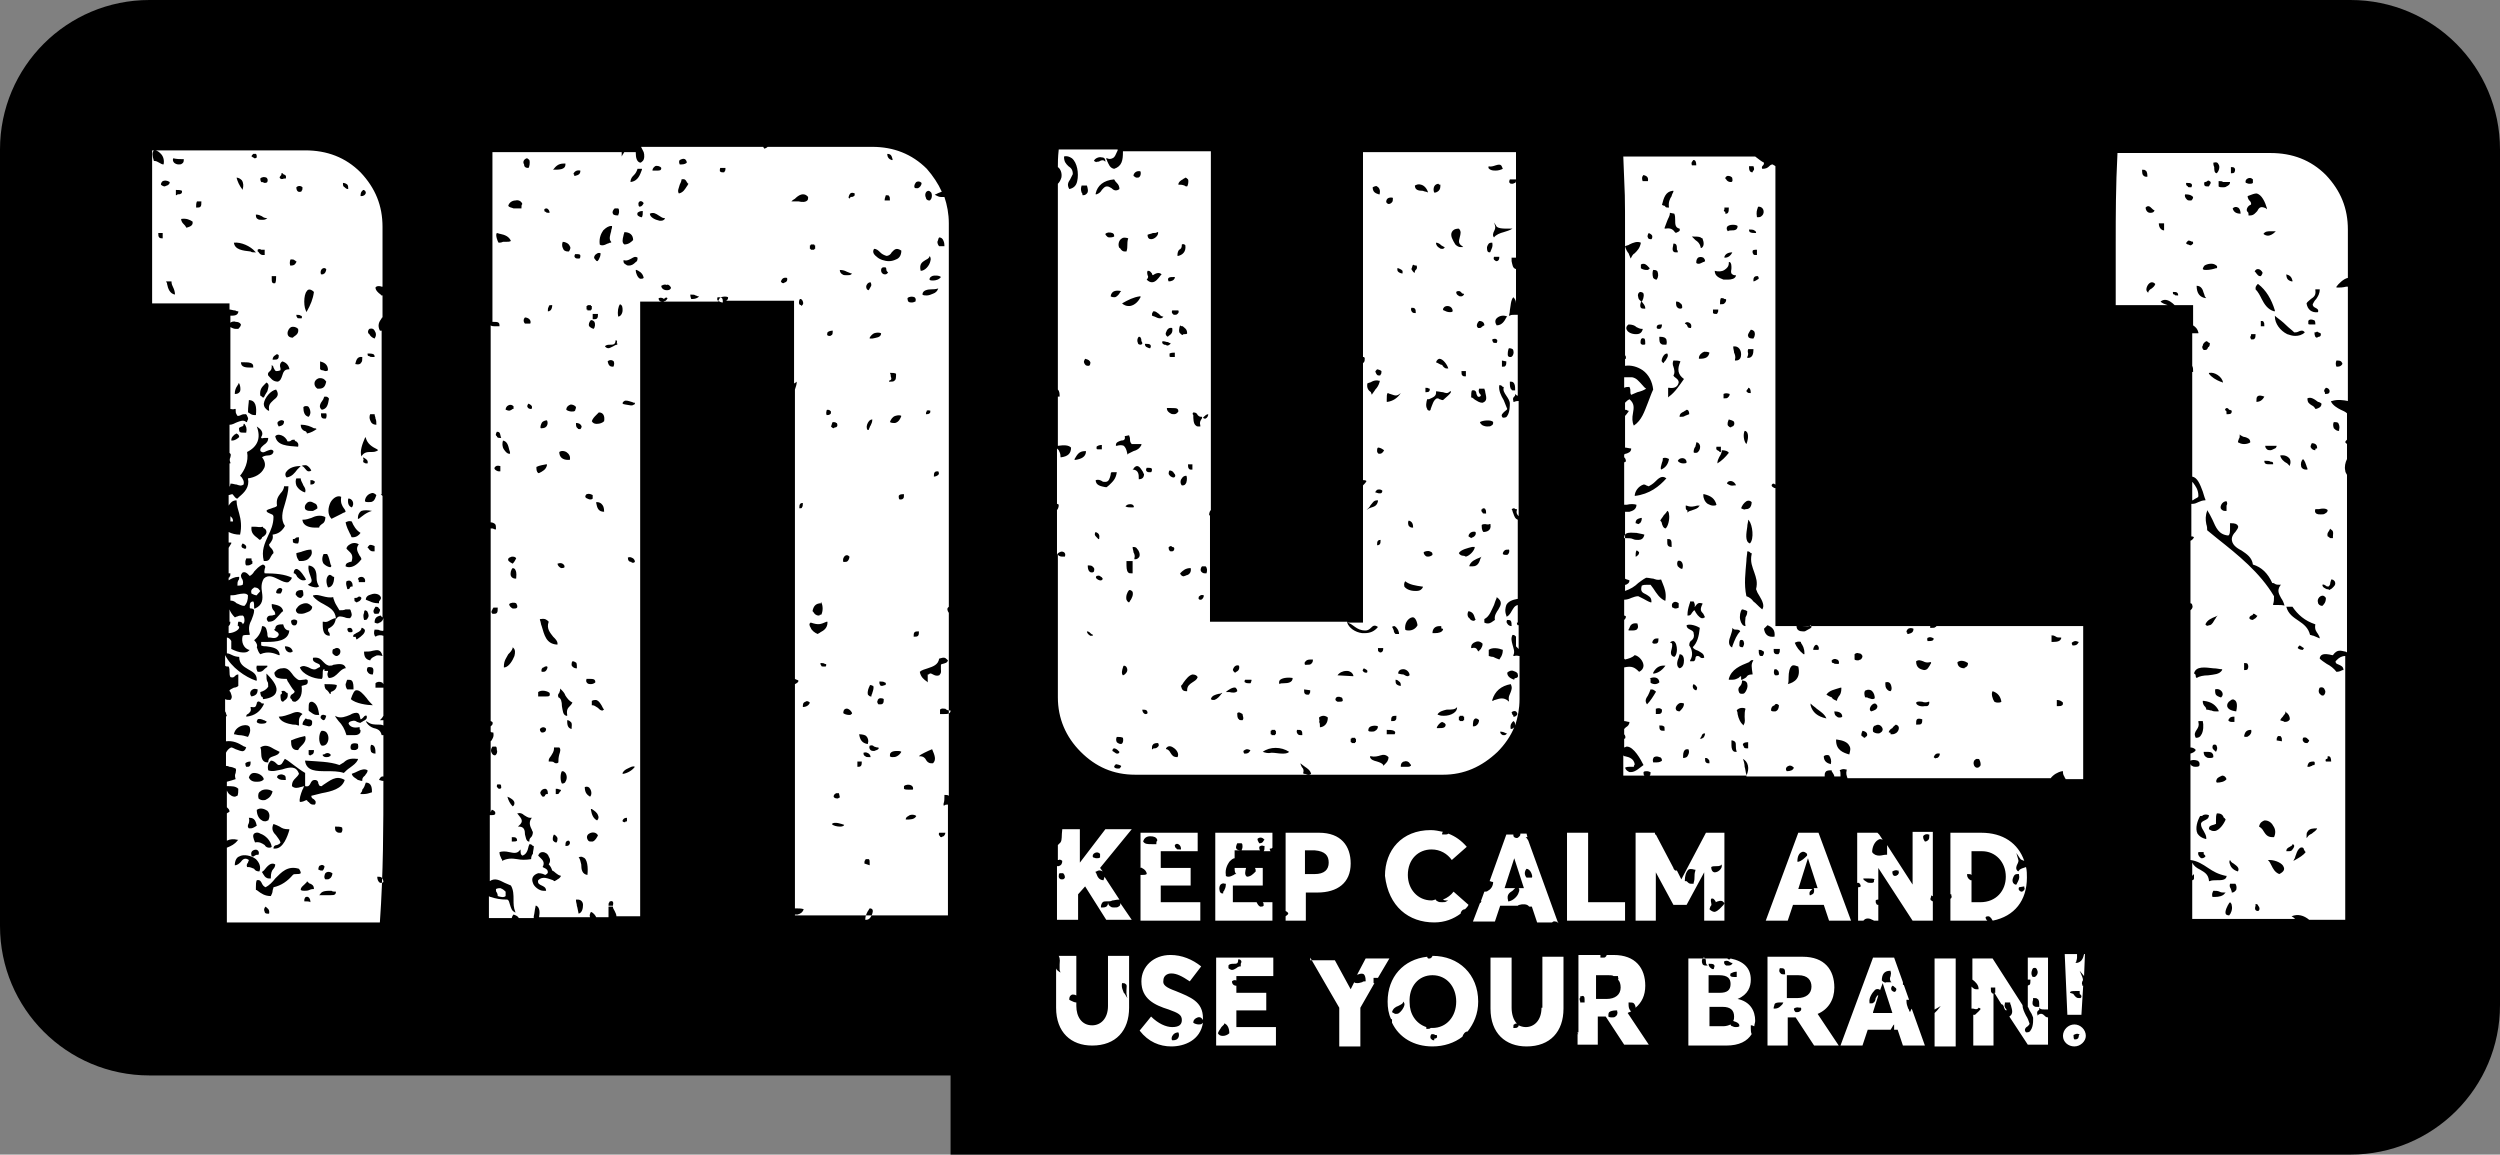 <svg version="1.1" id="Laag_1" xmlns="http://www.w3.org/2000/svg" x="0" y="0" viewBox="0 0 284.3 131.3"
    xml:space="preserve">
    <rect x="0" y="0" width="284.3" height="131.3" fill="#808080" stroke="none"/>
    <style>
        .st0 {
            fill: #fff
        }
    </style>
    <path
        d="M267.3 0H17C7.6 0 0 7.6 0 17v88.3c0 9.4 7.6 17 17 17h91.1v9h159.2c9.4 0 17-7.6 17-17V17c0-9.4-7.6-17-17-17z" />
    <path class="st0"
        d="M29.6 67.2l-.1-.1c-.1-.2-.3-.3-.6-.3l-.1.1c-.2.1-.3.3-.2.6.2.1.4.2.6.2.1-.2.3-.3.4-.5zm155.8-22.9c0 .3 0 .5.1.6.2-.1.5-.2.7-.3.4-.1.7-.2 1-.4-.2-.1-.4-.4-.6-.6-.3-.3-.5-.6-1-.7h-.9v1.2c.2-.1.4-.1.6-.1.1.2.1.3.1.3zM250 56.4c0-.7-.3-1.1-.6-1.5l-.1-.1v2.1c.1 0 .2-.1.2-.1.3-.2.5-.2.5-.4zM56.6 101.9c.3.1.7.2.9 0v-.5c-.1-.1-.3-.3-.6-.4-.1 0-.3 0-.5.1 0 .2 0 .3.1.4.1.2.1.3.1.4zM27 67.6c-.3.1-.6.1-.8.1v.6c.3 0 .5.1.7.3.3.1.5.3.9.3.3-.3.4-.7.4-1.2-.2-.3-.7-.2-1.2-.1zm-.5-8.3c0-.3-.1-.4-.2-.5l-.1-.1v.6h.3zm.6 11.4h.1c.2 0 .4.1.4.3.1-.1.2-.2.2-.4s0-.5-.2-.6c-.3 0-.4 0-.6.1-.1 0-.2.1-.3.1-.3-.3-.5-.6-.6-.9v1.4h.1c0 .3-.1.4-.2.5v.8c.5 0 1.1-.3 1.2-.6 0-.2-.1-.2-.2-.3.1 0 0-.1.1-.4zm208 44.7h1.6l.2-3.3h-.1v-.1c-.1-.2 0-.3 0-.4.1-.1.1-.2 0-.5l-.3-.7.5.6.1-2.5h-.1c-.1.5-.3.9-.8 1h-.2l.1-.1c0-.1.1-.3.1-.5v-.4h-1.4l.3 6.9zm.3-2.5c0-.2.3-.2.6-.2h.5v.2c0 .1 0 .2.1.2 0 0 .1.1.1.2s0 .1-.1.2h-.2c-.3 0-.4-.2-.5-.3-.1-.1-.1-.2-.2-.2l-.3-.1z" />
    <path class="st0"
        d="M43.6 88.8h-.1c-.1 0-.3-.1-.4-.1.1-.2.2-.4.4-.4h.1v-4.7h-.2c-.1-.5-.4-.7-.9-.8-.3-.1-.6-.3-.8-.6l-.1-.2.2.1c.4.3.8.3 1.2.3.2 0 .4 0 .6.1v-.6h-.4l.1-.1c.1-.1.2-.2.3-.4v-3.3.1h-.9v-.5c.2-.2.5-.2.7-.1.1 0 .1.1.2.2v-5.5c-.3-.1-.6-.1-.9.1-.2-.2-.2-.5-.1-.8.3 0 .5 0 .6.1.2 0 .3.1.4 0v-1.5c0 .3-.2.5-.4.6-.1 0-.2.1-.2.1-.1 0-.2 0-.4-.1 0-.5.2-.7.7-.8.1.1.1.2.2.2V56.4l-.1-.1-.1-.1h.1V37.6h-.2c-.3-.6-.1-1 .2-1.4 0 0 0-.1.1-.1v-2.5c-.1 0-.2 0-.2-.1-.3-.2-.6-.5-.6-.8.1-.2.5-.2.7-.1h.1v-6.8c0-2.4-.8-4.4-2.5-6.2-1.7-1.7-3.8-2.5-6.3-2.5H17.6c.3 0 .5.2.7.4.3.3.4.8.3 1.2-.2 0-.3-.1-.5-.2s-.3-.2-.6-.2c-.2-.6-.2-1 0-1.2h-.2v17.4h8.8v.7c.2 0 .4.1.6.1.1 0 .2.1.3.1h.1v.1c-.1.4-.5.4-.9.4v.8c.1-.1.4-.2.6-.1.3 0 .5.1.6.3 0 .2-.2.4-.3.5h-.3c-.2 0-.4-.1-.6-.2v9.3c.1 0 .3.1.5 0h.1v.1c0 .2 0 .4.1.5 0 .1.1.1.1.2.1 0 .2 0 .4-.1s.3-.1.6-.1c0 .1.1.1.1.2.1.2.2.3 0 .6v.1H28c-.3-.3-.7-.1-1 0-.3.1-.5.3-.9.3v3.2l.1.1c.1.1 0 .3 0 .4-.1.2-.1.4 0 .6v.1h-.1v2.7c0-.1.1-.2.1-.3V55h.1c.2 0 .4.1.6.1.3.1.5.2.8 0 .1-.4-.1-.6-.2-.8l-.2-.2c.5-.6 1-1.6.8-2.7 1.2-.6 1.6-1.6 1.1-2.9l-.1-.1.1.1c.3.2.9.6.5 1.2v.1c.1.1.2 0 .4 0h.4c0 .4-.2.6-.5.8-.2.2-.4.3-.4.6 0 .1.1.2.2.2.1.1.3 0 .5-.1.3-.1.6-.3.8 0 0 .4-.4.5-.7.5-.2 0-.5.1-.6.2.4.5.4 1 .2 1.3-.3.6-1 1-1.8 1.1.2 1-.4 1.6-1 2.1l-.2.2c-.2 0-.3-.2-.4-.3-.1-.1-.1-.2-.2-.2s-.3.1-.4.1v1.2c.2-.3.4-.6.9-.6 0 .6.2 1.1.3 1.5.2.7.3 1.5.1 2.4-.5 0-.9-.1-1.3-.3v1.2h.3v.1c-.1.2-.2.3-.3.5v2.9h.2c0 .2 0 .3-.1.4 0 0 0 .1-.1.1v.3c.3-.2.7-.4 1.1-.4h.1v.1c0 .1 0 .2-.1.3-.1.2-.1.3-.1.6.2 0 .4 0 .6-.1.1-.3 0-.6-.1-.7-.1-.2-.2-.4.1-.7.3-.1.5.1.6.2l.2.2c.2-.1.4-.3.5-.5.3-.3.5-.6 1-.8.3.1.3.3.2.5 0 .2-.1.3 0 .5 1.2 0 2.3.1 3.1.5-.1.3-.3.4-.4.5-.3.1-.7-.1-1.1-.3-.6-.3-1.2-.6-1.7-.1-.3.5-.3 1-.2 1.6.1.7.1 1.4-.8 1.8h-.1v-.1c0-.3 0-.6-.1-.7-.3 0-.4.2-.4.5v.2c0 .1.1.1.2.1s.3.1.3.2c0 .4-.2.8-.3 1.1-.2.4-.4.8-.2 1.6v.1h-.1c-.3 0-.6 0-.7.1-.2.7.1 1.4.7 1.6h.1l-.1.1c-.2.2-.4.2-.7.2-.4 0-.9-.2-1.3-.4v-.9c-.1-.2-.3-.4-.5-.4v1.8c.2 0 .4.1.6.2.2.1.5.2.8.2 0 .8.5 1.1 1 1.4.5.3 1 .5 1 1.2v.1h-.1c-1.2-.4-2.8-1.5-3.5-2.9v1.2c.1.1.2.1.4.1.1.2.1.4.1.6 0 .2 0 .4.1.6.3.1.4 0 .5-.1.1-.1.2-.2.4-.2V78c-.1.1-.3.2-.5.2-.2.1-.4.2-.5.3 0 .1 0 .1.1.2.1.3.3.6 0 .9-.2 0-.5 0-.6-.1v1.4c.1.1.1.3.2.5l-.1.1v2.8c.8-.1 1.4.2 1.9.5.1.1.3.1.4.2-.1.2-.1.3-.3.4-.2.1-.6-.1-.9-.2-.2-.1-.4-.2-.5-.2-.3.1-.5.4-.6.6v1.5c.1 0 .2 0 .4.1.2 0 .5.1.7.2.1.2 0 .3 0 .5-.1.2-.1.4 0 .7-.3.1-.6.2-1 .3v.5c.6 0 1 0 1.3.3 0 .3 0 .6-.1.8-.1 0-.2.1-.3.1-.2 0-.4-.1-.5-.2-.2-.1-.3-.3-.4-.5v1.9l.1.1c.1.1.2.2.2.4-.1.1-.2.1-.3.2v3.1c.4-.2.8-.2 1.2-.1h.1l-.1.1c-.3.4-.7.6-1.2.8v8.5h17.4c.4-5.7.4-11 .4-16.1zM19.7 18c.4.1.8.1 1.2.1 0 .2 0 .4-.2.5-.1.1-.2.1-.4.1s-.4-.1-.5-.2c-.1-.1-.2-.3-.1-.5zm-1.2 9.1h-.1c-.1 0-.2 0-.3-.1-.1-.1-.1-.3-.1-.5h.5v.6zm-.2-6.1c0-.2.1-.3.2-.4.2-.1.5-.1.8.1 0 .2-.1.3-.3.4-.1 0-.2.1-.3.1-.1 0-.3-.1-.4-.2zm1.6 12.5c-.6-.1-.8-.7-.9-1.2 0-.1 0-.2-.1-.2V32h.6c0 .3.1.5.2.7.1.2.2.5.2.8zm.1-11.3v-.6c.3 0 .5 0 .7.1 0 .1 0 .3-.1.3-.1.1-.2.1-.4.1-.1.1-.1.1-.2.1zm1.2 3.7c-.1-.2-.2-.3-.3-.4-.1-.1-.3-.3-.3-.6.6-.1 1 .1 1.3.3.1.5-.4.6-.7.7zm1.6-2.4c-.1.1-.2.1-.3.1h-.2c0-.3 0-.5.1-.7h.5c0 .3 0 .5-.1.6zm4.5 21c-.1.2-.3.3-.5.3h-.1c0-.4.1-.6.2-.8.1-.1.1-.2.2-.3v-.1h.1c.1.2.2.6.1.9zm-.9 5.6h-.1c0-.4.2-.5.4-.7.1 0 .1-.1.2-.1.2.1.3.2.3.4-.2.2-.5.4-.8.4zm1.6-.9h-.3c-.3 0-.5 0-.5-.3-.1-.3.1-.3.3-.4.1 0 .2-.1.2-.2v-.1h.1c.2.3.3.5.2 1zm14.4 31c-.6 0-2-.2-2.5-.7.2-.6.4-1 .6-1h.1c.3 0 .7.4 1.1.9.2.3.5.6.7.8h.2-.2zm-2.7 2.2c.2.3.6.4 1.1.3h.1v.1c0 .2 0 .2.1.2 0 .2 0 .3-.1.4-.2.2-.4.2-.7.2h-.8c-.2-.7-.5-1.2-.9-1.6-.1-.1-.2-.3-.3-.4l-.1-.2.2.1c.5.2 1 0 1.5-.2.3-.2.7-.3.9-.2.2.1.2.3.3.7.1 0 .2-.1.3-.2.1-.1.2-.3.4-.2.1.4-.2.5-.4.6-.1.1-.2.1-.3.2-.2 0-.3-.1-.4-.1-.1-.1-.3-.2-.6-.1-.4.1-.4.3-.3.4zm.9 2.8c-.1.1-.2.1-.3.1-.1 0-.3 0-.4-.1-.1-.3 0-.5.1-.6.2-.1.5-.1.7 0 .1.4 0 .6-.1.6zM31.4 95c-.3-.3-.6-.7-.3-1.3.3.1.5.2.7.3.3.2.5.3 1 .3h.1v.1c-.2.7-.7 2.1-1.6 2.1h-.2c0-.3.2-.4.4-.4.2-.1.3-.1.4-.3-.1-.3-.3-.5-.5-.8zm.1-6.6c0-.1.1-.3.3-.3.2-.1.4 0 .6.1.1.1.1.3.1.5h-.2c-.5 0-.6-.1-.8-.3zm-.2 9.9c0 .2-.1.4-.2.5-.2.2-.3.5-.3 1v.1h-.2c-.3 0-.5-.2-.6-.4-.1-.1-.1-.2-.2-.3 0-.1.1-.1.2-.2.4-.5.8-1 1.3-.7zm-3-5.3h.1c.6 0 .7.5.8.9-.2.1-.4.3-.7.3h-.2c-.2-.2-.1-.4 0-.6 0-.1.1-.3 0-.6zm.5 3.7c.2-.1.4-.1.5 0 .1.1.2.2.1.5-.2 0-.3 0-.4.1-.1 0-.1.1-.2.1s-.2 0-.2-.1c-.1-.3 0-.5.2-.6zm.2-.9c-.2-.5-.3-.8-.1-1 .1-.1.4-.2.7 0 .6.2 1.2.8 1.3 1.5-.1.1-.2.1-.3.1-.2 0-.4-.1-.5-.3-.3-.2-.6-.4-1.1-.3zm.2-3.7c.4-.3.9-.1 1.2.1.3.3.3.7.1 1.1-.1 0-.2.1-.3.1-.1 0-.3 0-.4-.1-.4-.2-.6-.7-.6-1.2zM31 90c-.1.4-.3.7-.7.9-.1.1-.3.1-.4.1-.2 0-.4-.1-.5-.2-.1-.4 0-.7.2-.8.3-.3 1-.3 1.4 0zm-.5-3.3h-.1c-.6 0-.7-.6-.7-1.1 0-.2 0-.4-.1-.6.6-.4 1.1-.1 1.6.2l.6.3c-.1.3-.4.4-.7.5-.3.1-.6.2-.6.7zm-1.3-4.6c0-.2.1-.2.1-.3.2-.1.5 0 .7.1.1 0 .2.1.2.1h.1v.1c0 .2-.5.2-.6.2 0 0-.4 0-.5-.2zm2.5-.6c.5 0 1-.2 1.3-.3.5-.2.9-.4 1.4 0h.1-.1c-.5.4-.4.8-.4 1.2v.1h-.1c-.2-.1-.4-.1-.6-.1-.6-.1-1.4-.3-1.6-.9zm1.5-4.9c.2.3.4.5.7.7.2.1.4 0 .6 0 .2 0 .3-.1.4 0 .1 0 .1.1.1.2s0 .2-.1.3c-.1.1-.3.1-.6.2.1.9-.1 1.5-.7 1.8h-.1c-.2 0-.3-.1-.3-.2-.1-.1-.1-.2-.2-.2 0-.3.1-.4.3-.5.1-.1.2-.1.2-.3-.3-.3-.5-.7-.7-1-.1-.1-.1-.2-.2-.4-.4 0-.9 0-1.2-.2-.1-.1-.2-.3-.2-.5.3-.4.6-.5.9-.5.5-.1.8.2 1.1.6zm-.8-3.1c.1-.1.1-.1 0 0 .5 0 .8.2.9.6-.1 0-.2.1-.2.1-.1 0-.3 0-.4-.1-.2-.1-.3-.4-.3-.6zm1.4-4.4c.2-.3.6-.5 1-.5.3 0 .5.2.7.4 0 .3-.2.5-.5.6-.2.1-.5.2-.7.2-.2 0-.4 0-.5-.1-.2-.2-.2-.4 0-.6zm-.1-1.8c.2-.2.4-.2.7-.2.1.2.1.4.1.6-.1.1-.2.3-.3.3-.2 0-.4-.1-.5-.3-.1 0-.1-.2 0-.4zM32 49.5c.3.1.6.4.7.7.2 0 .3 0 .4-.1.1-.1.2-.1.4-.1 0 .1.1.2.2.2.1.1.3.2.2.6-1.2-.1-2.4-.1-2.6-1.2.2-.2.4-.2.7-.1zm-.3-1.6c.1-.1.4-.2.6 0 0 .4-.2.5-.6.6-.2-.3-.2-.5 0-.6zm9.6 4.1c.3.2.6.3.5.7h-.1c-.1 0-.2 0-.3-.1 0 0-.1 0-.1-.1s0-.2.1-.3c-.1.1-.1 0-.1-.2zm1.1 5c-.1.1-.3.1-.5.1s-.3 0-.4-.1c0-.4.3-.8.7-.9.2-.1.4 0 .6.2-.1.3-.2.6-.4.7zm.2 5.1v.6h-.2c-.2 0-.3-.1-.4-.2-.1-.1-.1-.2-.2-.2 0-.1.1-.2.2-.3.1-.1.4 0 .6.1zm-.3-4l.2.1-.2-.1c-.7.2-1.1.6-1.5.9h-.1v-.1c0-.3.1-.6.4-.8.3-.1.7-.1 1.2 0zm-5.4 18c-.2 0-.2.2-.2.5 0 .2 0 .5-.1.6h-.1c-.8 0-2.1-.5-2.4-1.3.4-.3.7-.1 1 0 .2.1.5.3.8.2.1 0 .1-.1.2-.1.1-.1.3-.1.3-.2 0-.3-.2-.3-.4-.4-.2-.1-.5-.2-.4-.6.7-.1.9.2 1.2.5.2.2.3.3.6.4.2 0 .4 0 .5-.1.6-.1 1.2-.2 1.4.3v.1h-.1c-.3.1-.5.3-.7.5-.3.3-.6.6-1.1.6-.2-.2-.2-.5-.1-.7v-.1h-.4zm.2 5.3c-.1.4-.2.5-.3.5-.1 0-.2-.1-.3-.2-.1-.1 0-.3 0-.3.2-.2.4-.1.6 0zm.7-7.2c0-.2 0-.4.2-.4.3-.2.5-.1.6 0 .2.2.1.6-.1.7 0 0-.1.1-.2.1s-.2 0-.4-.2c-.1-.1-.1-.1-.1-.2zm-.3-2.8c-.1 0-.1.1-.2.1 0 .2 0 .3.1.4.1.1.1.2.1.4-.7 0-.8-.6-.8-1.3v-.3h.1c.4.1.6-.1.8-.2.2-.1.4-.2.6-.2-.1.7-.4.9-.7 1.1zm2 5.9c.2 0 .4 0 .5.1.2.2.2.6.2 1h-.7c-.1-.1-.2-.3-.2-.6.1-.2.1-.4.2-.5zm.1-14.7l-.2-.2c0-.2.2-.4.4-.5.3-.2.7-.2 1 0-.4.5-.1.9.1 1.3.1.1.2.3.2.4-.3.4-.8.9-1.4.9-.1 0-.2 0-.4-.1 0-.4.3-.4.5-.5.1 0 .2 0 .2-.1.2-.7-.1-.9-.4-1.2zm.7 5.4c.2 0 .3 0 .4-.1.1-.1.3-.1.4.1 0 .1-.1.3-.3.4-.1 0-.2.1-.2.1-.1 0-.1 0-.2-.1-.1 0-.1-.1-.1-.4zm-.9-1.9c.2-.1.4-.1.5 0 .1.1.2.2.2.5v.1H40c-.1 0-.1 0-.2.1 0 .1-.1.2-.2.2h-.1c-.1-.4-.2-.6-.1-.9zm.7 5.7c-.1.1-.1.1-.2.1-.2 0-.3 0-.3-.1-.1-.1-.1-.2-.1-.3.1-.1.2-.1.3-.1.2 0 .3.2.3.4zm.1.4c.1-.1.2-.1.3-.2.2-.1.5-.2.6-.5v-.1h.1c.2.1.3.2.3.3 0 .3-.3.6-.9 1h-.1v-.1c0-.1-.1-.2-.1-.2-.2.1-.3 0-.2-.2zm1.2-2.5c0-.1 0-.2.1-.3.1 0 .3.1.3.2.1.2.2.5 0 .7 0 .1-.1.2-.3.2h-.1c-.1-.4-.1-.6 0-.8zm.1-3.5h-.7v-.1c0-.2 0-.2-.1-.2 0-.2.2-.3.4-.3.3 0 .5.3.4.6zm-.5-5.6c-.2.3-.5.5-.9.5H40c-.1-.1-.1-.3-.2-.4-.2-.4-.4-.8-.5-1.3.2-.1.4-.2.7-.1.2.5.5 1 1 1.3zm-1.2 8.7c.1.1.1.2.1.2.1.3.2.5-.1.8-.2 0-.4 0-.6-.1-.4-.1-.7-.2-.9.1l-.1.1v-.1c-.1-.9-.7-1.2-1.4-1.6-.4-.2-.9-.5-1.2-.9v-.1h.1c.3-.1.6 0 1 .1s.8.2 1.2.1v.1c.1.3.2.6.4.9.1.2.2.3.3.5.3 0 .5 0 .7-.1h.5zm-2.5-2.5c-.2-.4-.3-1.1.1-1.4.2-.1.3.1.4.1 0 .1.1.1.2.1 0 .8-.3 1.2-.7 1.2zm.3-2.3c-.3 0-.6-.2-.8-.4-.2-.3-.2-.7 0-1.1h.4c.2.3.3.8.4 1.2.1.1.1.2 0 .3zm-.5-17s0 .1-.1.1h-.1c-.1 0-.2 0-.3-.1-.1-.1-.1-.3-.1-.5h.6c.1.3 0 .4 0 .5zM37 58.8c0 .5-.2.7-.4.8-.1.1-.3.2-.3.4h-.5c-.6 0-1.3-.2-1.4-.8v-.1h.1c.3 0 .6-.1.9-.2.4-.2 1-.4 1.6-.1zm-3.3-3.6c-.1-.3-.1-.6 0-.8h.5c0 .3.2.5.3.8.2.3.3.5.2.8-.4-.1-.8-.4-1-.8zm2.4 2.6c-.1.1-.3.2-.5.3h-.3c-.2 0-.4 0-.6-.2-.1-.3 0-.5.2-.7.2-.2.5-.2.8 0 .3.1.4.3.4.6zm-.8-2.7v-.5c.2 0 .3 0 .4.1 0 0 .1 0 .1.1 0 .2-.2.3-.4.3h-.1zm.7-6.3c-.3.2-.6.4-1.1.5 0-.2-.2-.3-.3-.3-.2-.1-.4-.3-.4-.7.7 0 1.1.2 1.5.4.2 0 .2 0 .3.1zm-1.7-12.6h-.2c-.2 0-.3 0-.3-.1-.1-.1-.1-.2-.1-.3.2 0 .4 0 .5.1.1 0 .2.1.1.3zm-1.7 17.4c.3-.4.9-.6 1.5-.6h.2c.1-.1.3-.1.5-.1.3.1.5.4.6.6-.1.1-.2.1-.3.1-.2 0-.3-.2-.4-.3-.1-.1-.2-.3-.4-.3h-.1l-.4.4c-.3.4-.6.8-1.2.9-.2-.2-.2-.5 0-.7zm.7 7.7c.2 0 .2 0 .3-.1.1-.1.2-.1.4-.1 0 .3 0 .5-.1.7h-.2c-.1 0-.2 0-.3-.1-.1.1-.1-.1-.1-.4zm.4 1.6c.3-.1.5-.1.7-.2.3-.1.6-.2 1-.2.1.3.1.6-.2.9-.2.3-.6.4-.9.4H34c0-.1-.3-.3-.3-.9zm1.3 3.6c.2-.1.3-.2.4-.3.1-.2 0-.4-.1-.7-.1-.3-.3-.7-.2-1.2.8.1.9.8.9 1.4 0 .4.1.7.3 1-.1 0-.2.1-.3.1-.3 0-.7-.1-1-.3h-.1.1zm-3 12.1c.3-.1.4 0 .5.1.1.1.1.1.2.1.1.5-.1.7-.4.9l-.1.1c-.3 0-.3-.4-.3-.8.2-.1.2-.2.1-.4zm1.1 5.6c.2-.1.3-.1.5-.2.3-.1.6-.2 1.1-.3.2.5-.2.9-.5 1.2-.1.1-.2.2-.3.4h-.1c-.6 0-.7-.5-.7-1v-.1zm1.3-1.8c0-.2.1-.4.2-.5.1-.1.1-.2.2-.2v-.1.1c.1.1.2.1.3.1.2 0 .4.1.4.3 0 .2 0 .3-.1.4-.1.1-.2.1-.3.1-.3-.1-.5-.1-.7-.2zm.7 2.9h.6c0 .2 0 .4-.2.5-.1 0-.1.1-.2.1s-.1 0-.2-.1v-.5zm.1-4.4l-.1-.1v-.2c0-.3 0-.6.1-.7.1-.1.2-.1.3-.1.6.2.7.9.8 1.5H36c-.3 0-.5-.2-.8-.4zm1.4 2.2c.3 0 .5.1.6.3.2.3.2.8 0 1.1-.1.2-.3.3-.5.3h-.1c-.2-.1-.3-.5-.3-.8 0-.4.1-.8.3-.9zm.1 2.7c.1 0 .2 0 .3-.1.2-.1.4-.1.6.1 0 .1 0 .2-.1.2-.1.1-.3.1-.4.1-.1 0-.2 0-.3-.1-.1 0-.1-.1-.1-.2zm.8-6.9c-.1-.2-.2-.3-.3-.4-.2-.1-.3-.3-.3-.7.5 0 1.1 0 1.4.1 0 .5-.4.7-.7.8.1.2 0 .2-.1.2zm4.3-3c.2-.1.4 0 .5 0 .2.1.2.4.1.8h-.1c-.2 0-.4-.1-.5-.3-.1-.1-.1-.3 0-.5zm1.7-1.3v.1-.1c-.4-.1-.7-.1-.8 0-.2.1-.5.2-.6.5-.5-.1-.7-.4-.7-1 .4 0 .7 0 1-.1.5-.1.9-.2 1.1.6zm-.4-4.9c0 .1-.1.1-.3.1h-.2c-.3-.3 0-.6.1-.8.2 0 .3 0 .4.2.2.1.1.3 0 .5zm.2-1.8c.1.2-.1.3-.1.4-.1 0-.1.1-.1.2v.1H43c-.4 0-.7-.1-.9-.2-.2-.1-.3-.1-.5-.2 0-.3.2-.5.6-.6.5-.2 1 0 1.1.3zM43 51.2c-.3.2-.5.2-.8.2-.4 0-.8 0-1.1.5v.1-.1c-.2-.6.1-1.4.4-2.1l.1-.1v.1c.2.7.7 1 1.3 1.3l.1.1zm-.2-2.9c-.4 0-.6-.2-.7-.5-.1-.2-.1-.5 0-.7h.5c0 .2.1.3.1.5.1.2.1.4.1.7zM42 37.4c.3-.1.5 0 .6.2.2.3.2.6 0 .9-.3-.1-.5-.3-.6-.5-.2-.1-.2-.4 0-.6zm-.2 2.8c.3 0 .5 0 .7.1.1.1.1.2.1.3h-.2c-.2 0-.3 0-.4-.1-.2 0-.2-.1-.2-.3zm-.6-18.5c.1-.1.1-.1 0 0l.1-.1c.2 0 .3.2.3.3 0 .2-.2.4-.5.4H41c0-.4.1-.5.2-.6zm-.8 19.7c.1-.4.2-.9.8-.8 0 .3 0 .5-.1.6-.1.2-.3.3-.7.2zM40.1 57c.1.2.1.5-.1.7-.3-.1-.5-.4-.4-1h.1c.1 0 .3.1.4.3zM39 20.8c.2 0 .4.1.5.2.1.1.1.3.1.5-.2 0-.3-.1-.4-.2-.2-.1-.2-.2-.2-.5zm-.2 35.7c-.1.7.1 1 .3 1.3.1.1.2.3.2.4-.1.1-.3.1-.4.2l-1.2.6c-.5-.5-.4-1.3-.1-1.9.3-.5.8-.8 1.2-.6zm-1.4-11.2v.1c-.1.6-.2 1.1-.8 1.2-.4-.3-.2-.7.1-1.1.1-.1.1-.3.2-.4.2 0 .3 0 .4.1l.1.1zm-.8-14.7c.1-.1.3-.2.5 0 0 .2-.1.4-.2.5-.1 0-.1.1-.2.1h-.2c-.1-.3 0-.5.1-.6zm-.2 10.5c.4.1.9.3.9 1-.1.1-.2.1-.3.1-.1 0-.2-.1-.4-.1-.1 0-.1-.1-.2-.1v-.9zm-.6 2.3c.1-.2.3-.4.6-.4s.5.1.7.4c-.1.4-.2.8-.8.8h-.2c-.3-.2-.4-.5-.3-.8zm-.9-10.3c.1-.2.4-.3.8.1-.1.8-.4 1.5-.8 2.2v.1c-.4-.4-.4-2 0-2.4zm-.4 13.2c.2-.2.4-.1.5-.1.2.1.3.5.3.7 0 .2-.1.4-.2.5-.5-.1-.6-.6-.6-1.1zm-.8-25c.2-.2.5-.2.7 0 0 .2 0 .3-.1.4 0 0 0 .1-.1.1-.3.1-.5-.1-.5-.5zm-.7 8.3s0-.1.1-.1c.2 0 .3 0 .4.1 0 0 .1 0 .1.1h.1v.1c-.1.2-.2.4-.6.4H33c-.1-.4 0-.5 0-.6zm.1 7.6c.3-.1.6 0 .8.2.1.5-.2.7-.5.9l-.1.1c-.4 0-.6-.2-.6-.5s.2-.6.4-.7zm-1.3-17c0-.1.1-.2.1-.2.1-.1.1-.1.1-.2v-.1h.1s.1 0 .1.1c.2.1.4.1.3.5h-.2c-.2.1-.4.1-.5-.1zm-.1 20.2c0 .2 0 .3-.1.4-.1.1-.2.1-.4.1H31c0-.2.1-.4.3-.5.2-.2.3-.1.4 0zm-.8-8.7v-.3h.5c0 .3 0 .6-.1.8-.4.1-.4-.2-.4-.5zm-.2 10.5c.1-.1.2-.2.2-.5v-.2l.1.1c.1.1.1.1.1.2.1.2.2.4.3.4.1 0 .3 0 .5-.1v-.2c-.1-.3-.1-.6.2-.8.4.1.7.4.8.8v.1h-.1c-.5 0-.6.4-.7.7-.1.3-.2.6-.5.7-.6 0-.8-.4-1.1-.7-.1-.3.1-.4.2-.5zm-1.1-21.9c.2-.2.5-.2.7-.1.1.1.2.2.1.5-.1.1-.2.1-.3.1-.1 0-.1 0-.2-.1-.2.1-.3-.1-.3-.4zm.8 4.5c-.2.2-.4.2-.6.2-.2 0-.4 0-.5-.1-.2-.1-.2-.3-.2-.5.3 0 .5.1.7.2.1.1.3.2.5.2h.1zm-1.8-7c0-.1.1-.2.2-.3h.3c.1.1.1.2.1.4-.1.1-.2.1-.2.1-.1 0-.1 0-.2-.1-.1 0-.1-.1-.2-.1zm-1.7 2.4c.2 0 .4.1.6.3.2.3.2.7.1 1v.1c-.4-.5-.6-1-.7-1.4zm-.3 7.4c.8-.1 1.9.4 2.4 1l.1.1H29c-.2 0-.4 0-.5-.1-.9-.1-1.8-.2-1.9-1zm.8 13.6h.4c.3 0 .7 0 .9.2.1.1.1.2.1.4h-.2c-.6 0-1.2 0-1.2-.6zm1.7 6h-.2c-.2 0-.4-.1-.5-.2-.1 0-.1-.1-.2-.1 0-.7.1-1.1.1-1.4.8 0 .9.8.8 1.7zm.2-18.6v-.2c.1-.1.3-.1.4 0h.4v.6h-.2c-.2 0-.3-.1-.4-.2-.1-.1-.1-.2-.2-.2zm.7 16.6c-.1 0-.2 0-.2-.1-.1 0-.1-.1-.2-.1-.1-.7.2-1 .5-1.3l.2-.2c.4.2.2.6.1 1-.2.3-.3.5-.4.7zm1.1.3c-.3.3-.6.5-.5 1.1v.1h-.1c-.3-.2-.5-.4-.5-.8.1-.7.8-1.5 1.4-1.6.4.6.1.9-.3 1.2zm-3.6 16.7c-.1-.1 0-.3.1-.4.2.1.4.2.4.4 0 .1 0 .2-.1.2h-.1c-.2-.1-.3-.1-.3-.2zm1.2 1.9c-.2.1-.3.2-.5.2H28c-.1-.1-.1-.2-.1-.4s.1-.3.1-.4h.6v.1c0 .1 0 .2.1.2v.3zm.9-2.7c-.1 0-.2-.1-.3-.2-.4-.3-.8-.6-.7-1.3h.4c.3 0 .5.1.9 0 0 .1.1.2.2.2.1.1.2.2.2.4 0 .3-.3.5-.5.6 0 .2-.2.2-.2.3zm2.8-4.1c-.3.9-.5 1.8 0 2.5 0 .1-.1.1-.1.2-.3.4-.6.7-1.3.8.1.5-.1.7-.3 1l-.1.1c0 .2.1.3.2.4.1.1.3.3.3.6-.1.1-.2.2-.3.4-.1.2-.2.5-.6.5H30c-.3-1.2.1-2 .5-2.9.3-.6.6-1.3.6-2.1 0-.3-.2-.3-.4-.4-.2-.1-.3-.1-.4-.3.1-.2.4-.2.6-.3.2-.1.5-.1.6-.3-.1-.7.1-1 .4-1.4.2-.2.4-.5.4-.8h.5c0 .6-.2 1.3-.4 2zm1 7.9c0-.4.2-.5.3-.5.4 0 1 1 1.1 1.2-.1.1-.2.1-.3.1-.3 0-.5-.2-.7-.4-.1-.2-.2-.4-.4-.4zm-.3 5.4c.2-.2.5-.2.7 0 0 .2 0 .3-.1.4 0 0 0 .1-.1.1-.3.1-.5-.1-.5-.5zm-1.4-3.7c.2-.1.3 0 .4.1 0 .2-.1.4-.2.5h-.2c-.1 0-.2 0-.3-.1 0-.2.1-.4.3-.5zm-1.3 3.3c.1-.2.3-.2.5-.2.1 0 .3-.1.4-.1 0-.3-.1-.4-.2-.5-.1-.1-.2-.3-.2-.6v-.1h.1c.5.1 1.1.2 1.2.8-.2.1-.3.3-.5.5-.3.3-.5.7-1.1.7h-.1c-.2-.2-.2-.4-.1-.5zm-1.5 2.6c.5-.4.8-.9.9-1.6.5 0 .5.4.6.8 0 .2 0 .3.1.5h.2c.5.1.8.1 1-.3 0-.2-.1-.3-.3-.4-.1-.1-.2-.1-.2-.2 0 0 0-.1.1-.1 0-.5.5-.5.9-.5.1.4.3.7.7.7-.1 1.2-1.5 1.3-2.6 1.3h-.6v.4c.2.1.4.1.6.1.7.1 1.4.2 1.5.9v.1h-.1c-.5-.2-1.2-.5-2.1-.1-.2-.2-.3-.5-.4-.8.1-.2 0-.5-.3-.8zm.6 3.6h-.2c-.1-.2-.2-.4-.1-.7h1.2v.1s0 .1-.1.1c-.3.2-.4.5-.8.5zm.1 2.3c.4-.1.7-.3.9-.6 0-.3 0-.5-.1-.6-.1-.2-.1-.4-.1-.8v-.1l.1.1c.8.8 1.2 1.5 1 2-.1.4-.6.7-1.4.8h-.1v-.1c0-.1-.1-.2-.2-.2 0-.1-.1-.2-.1-.5zm-1-.2c.2-.2.4-.2.7-.1 0 .5-.2.7-.7.8-.2-.2-.2-.5 0-.7zm-.4 5.3c-.3-.1-.7-.2-1-.2-.2 0-.4-.1-.6-.1.1-.6.6-.9 1-1 .4-.1.7 0 .8.2 0 .1.2.4-.2 1.1zm-.2-2.3h-.1.1c0-.2.1-.3.2-.3.2-.2.4-.3.3-.7v-.1h.1c.5.1.5-.1.6-.4 0-.1 0-.1.1-.2.2-.1.3.1.4.1 0 .1.1.1.2.1h.1v.1c-.4.8-1 1.3-2 1.4zm.9 6.4c.5 0 1 .3 1.1.7-.1.2-.4.3-.7.3h-.2c-.4 0-.7-.2-.8-.5.1-.3.3-.5.6-.5zm-1-1.1c.1-.1.3-.2.6-.2 0 .2 0 .4-.1.5-.1.1-.1.1-.3.1H28s-.1-.1-.1-.4zm.3 11.8s-.1 0 0 0h-.1c-.1-.2 0-.4.1-.5 0-.1.1-.2.1-.3-.4-.3-.7-.1-.9.2-.2.2-.4.4-.7.4 0-.5.2-.9.5-1 .5-.3 1.4-.1 1.9.3.4.4.6.9.4 1.4-.3 0-.5-.1-.6-.3-.3-.1-.4-.2-.7-.2zm2.4 5.3h-.2c-.2 0-.3-.1-.3-.2-.1-.2-.1-.4.1-.6.2.2.5.3.4.8zm3.6-4.6c-.1.1-.3.1-.5.1s-.3 0-.4.1c-.6.7-1.3 1.2-2.2 1.4 0 .1-.1.3-.1.4 0 .2-.1.4-.2.6-.7 0-1.1-.3-1.5-.6 0 0-.1-.1-.2-.1v-.3c0-.3 0-.6.1-.8.4-.1.5.2.6.4.1.2.2.3.4.4.4-.2.8-.6 1.1-1 .7-.7 1.4-1.5 2.7-1.1.2.3.2.4.2.5zm1.1 3.3c-.1-.1-.4-.1-.7-.1 0-.2 0-.3.1-.4 0 0 0-.1.1-.1.3-.1.5.2.5.6l.1.1-.1-.1zm.4-1.5c-.1 0-.3 0-.5.1s-.4.1-.6.1c-.1 0-.3 0-.4-.1 0-.3.2-.4.4-.6l.3-.3v-.1l.1.1c.1.1.2.2.3.2.2.1.4.2.4.6zm.5-2.2c0-.3.1-.5.3-.5.1-.1.3 0 .4.1 0 .2-.1.4-.2.5h-.2c-.1 0-.2-.1-.3-.1zm.8.4c.2-.2.5-.2.8 0 0 .2-.1.5-.3.6-.1.1-.2.1-.3.1H37c-.2-.2-.1-.5 0-.7zm1.2 2.1c0 .1 0 .2-.1.3-.1.1-.3.1-.5.1h-1.3l.1-.1c.2-.4.7-.4 1.3-.4.1.1.3.1.5.1zm.6-6.7h-.2c-.1 0-.2 0-.3-.1-.2-.1-.2-.3-.2-.6.3 0 .6 0 .8.1.1.3 0 .5-.1.6zm.4-6c-.3 1-1.5 1.3-2.6 1.5l-1.2.3c0 .2.1.3.3.4.1.1.2.2.2.3 0 .1 0 .2-.1.3h-.2c-.3 0-.4-.2-.5-.3-.1 0-.1-.1-.2-.2h-.1c-.2.1-.4.2-.7.2-.1-.3.1-.9.3-1.4.1-.1.1-.3.2-.4-.1 0-.3.1-.4.1-.3.1-.7.2-1-.1 0-.5.2-.7.4-.9.2-.2.3-.3.4-.5-.3-.9-1-.8-1.9-.5-.6.1-1.1.3-1.6.1-.1-.5 0-.8.3-1.1.3 0 .5.2.6.3.1.1.2.2.3.2.3 0 .4-.2.5-.4.1-.1.1-.2.2-.3.4.2.7.5 1 .7.4.3.8.6 1.3.9v1.5c.4.1.5-.1.6-.3.1-.2.2-.4.5-.4s.4.2.4.4c.1.2.1.3.3.3h.1l.1-.1c.8-.5 1.5-1.2 2.5-.6zm-.1-.8c-.6-.2-1.3-.2-2-.2-1.1 0-2.2 0-2.4-1.1v-.1h.1c1.3.1 2.7.1 3.8.5.2-.1.3-.2.5-.3.3-.3.7-.5 1.5-.4h.1v.1c-.2.4-.5.6-.9.9-.3.2-.5.4-.7.6zm.9.1c.3-.1.5-.2.7-.3.4-.2.8-.3 1.1-.1 0 .3-.2.4-.3.6-.1.1-.3.2-.3.5v.1h-.1c-.1 0-.3-.1-.4-.1-.2-.2-.6-.3-.7-.7zm2.3 2.1c-.3.1-.6.2-.9.2H41v-.1c.1-.1.2-.2.2-.4.2-.2.3-.5.4-.8.7 0 .7.7.7 1.1zm.4-4.4c-.1.1-.1.1 0 0-.3 0-.4-.1-.5-.2-.1-.3-.1-.6 0-.8.5 0 .5.6.5 1zm.9 14.6c-.1.1-.2.1-.3.1-.1 0-.1 0-.2-.1s-.2-.3-.2-.6c.2 0 .4 0 .5.1.1.1.2.3.2.5zm29.6-83c.1.3.1.8-.1 1-.1.1-.2.2-.3.2-.4-.1-.5-.6-.5-1.1v-.1H71c-.1.1-.1.2-.2.3l-.1.2v-.5H56v19.3c.3 0 .6 0 .7.1.1.1.1.2.1.3v.1h-.6c-.1 0-.3 0-.4-.1v22.4c.2 0 .4.1.5.2.1.1.1.3.1.5v.1h-.1c-.1 0-.2-.1-.3-.1h-.2V82c.1 0 .1.1.2.1.1.3-.1.4-.2.5v.6c.1.1.1.1.3.1.1.5-.1.7-.2.9l-.1.1v8.1c0-.1.1-.2.1-.3h.1c.2.1.4.2.3.5-.1.1-.3.1-.5.1h-.1v7.5c.6-.4 1.1-.1 1.7.2.2.1.5.2.7.3.3.5.3 1.1.3 1.6s0 .9.2 1.4v.1l-.1-.1c-.3-.1-.4-.5-.5-.8-.1-.3-.1-.5-.3-.6-.8 0-1.3-.1-1.9-.3-.1 0-.1 0-.2-.1v2.5h2.6c0-.1.1-.3.2-.4.3.1.5.2.6.4h1.7v-.2c.1-.4.1-.7.2-1.1v-.1h.1c.4.2.4.8.3 1.3h5.8c-.1-.2 0-.4.1-.6.3.1.5.4.6.6h1.4v-1.2h.5c0 .2.1.3.2.5s.2.4.2.6h2.7V34.3h8.9c0-.2.1-.4.3-.5.3-.1.6-.1.8 0 0 .1 0 .2-.1.3-.1.1-.1.1-.2.1h7.8v9.4c.1 0 .1-.1.2-.1l.1-.1v.1c0 .2-.1.5-.2.8v32.9c.1.1.3.1.4.2 0 .2-.2.3-.4.4v25.5c.4 0 .8 0 1 .1-.1.3-.3.5-.7.6h-.3v.1h17.4V91.5h-.1c-.1 0-.2 0-.3.1h-.1v-.2c.1-.3.1-.5.1-.9v-.1h.1c.1 0 .3 0 .4.1V69.7c-.2-.3-.2-.5-.1-.6l.1-.1V25.4c0-1.1-.2-2.1-.5-3h-.4c-.2 0-.4-.1-.6-.2l-.1-.1h.1c.2-.1.4-.2.7-.3-.4-.9-1-1.8-1.7-2.6-1.7-1.7-3.8-2.5-6.2-2.5H87.3c-.1.1-.3.2-.4.2 0-.1-.1-.1-.1-.2H72.9l.3.6zm-1.5 3.4c0-.4.2-.6.4-.8.2-.2.3-.4.4-.7h.5v.1c-.2.5-.4 1.3-1.3 1.4zm-.3 42.7c.3-.1.4 0 .6.1.1.1.2.2.2.4-.1.1-.2.1-.2.1-.1 0-.2 0-.2-.1-.3 0-.4-.2-.4-.5zm-.6-17.5c0-.2.1-.2.2-.3.2-.1.5 0 .8.1.1 0 .2.1.3.1h.1v.1c0 .1-.1.1-.3.2h-.2c-.5-.1-.8-.1-.9-.2zm.7-15.7c-.1 0-.2 0-.3-.1-.2-.1-.3-.2-.3-.4v-.1h.1c.3.1.6-.1.8-.2.2-.1.4-.3.7-.1 0 .2 0 .4-.2.5-.3.3-.5.4-.8.4zm-.6-3.4c0-.1.1-.3.1-.4.6 0 1 .3 1 .9-.2.2-.5.5-1 .5-.3-.2-.2-.6-.1-1zm-1-3.1h.4c.1.1.1.2.1.4s-.1.3-.1.4h-.1c-.3 0-.5-.1-.5-.2-.1-.2 0-.4.2-.6zm-1.3 2.5c.3-.3.6-.5.9-.5h.1v.1c0 .2-.1.3-.1.5-.1.4-.3.9 0 1.2v.1h-.1c-.1 0-.2.1-.3.1-.2.1-.4.2-.6.2-.1 0-.2 0-.3-.1-.1-.8.2-1.3.4-1.6zm.1 21.7c-.2.2-.5.3-.8.3h-.1c-.2 0-.4-.1-.5-.3.1-.3.3-.5.5-.7l.3-.3c.5 0 .7.4.6 1zm0 10.3c-.7 0-.8-.5-.9-1v-.1h.1c.2 0 .4.1.5.2.2.2.3.4.3.9zm-1 19.4c-.1.1-.3.2-.5.2-.1 0-.3 0-.4-.1-.1-.1-.2-.2-.1-.5h.3c.2 0 .5 0 .6.1.1.1.1.2.1.3zM67 37.1c-.1-.2 0-.5.2-.7.2 0 .3.1.4.2.1.2.1.6-.1.8-.3-.1-.4-.2-.5-.3zm.8-8.2c.1-.1.3-.2.5-.1 0 .3-.1.5-.2.7-.1.1-.1.2-.2.2s-.2-.2-.3-.3c-.1-.1 0-.4.2-.5zm-.4 6.8h.6c0 .2 0 .4-.1.5-.1.1-.2.1-.3.1h-.2v-.6zm-.7-.9h.1v-.1h.4v.1h.1v.4h-.1v.1h-.4v-.1h-.1v-.4zm0 21.4c.3-.1.5 0 .7.1v.4c-.1.1-.2.1-.3.1-.1 0-.3-.1-.3-.1-.3-.1-.3-.3-.1-.5zm-.2 33.3c.3-.1.5 0 .6.2.2.3.2.7 0 .9-.3-.2-.6-.4-.6-1.1zm1.5 3.2c.1.2.1.4-.1.6-.4-.2-.6-.6-.7-1.2V92h.1c.3.2.6.4.7.7zm-2.8-72.9c.1-.3.4-.5.8-.4 0 .4-.2.5-.6.6h-.1v-.1s0-.1-.1-.1c.1.1.1.1 0 0zm.3 28.3c.1 0 .1 0 0 0 .3 0 .5.1.6.3.1.1 0 .3-.1.4h-.1c-.1 0-.2 0-.2-.1-.2-.1-.2-.3-.2-.6zm.1 27.7v.2h-.1c-.2 0-.5-.2-.5-.4 0-.1 0-.3.1-.4.1 0 .2 0 .3.1.2 0 .2.3.2.5zm-.2-46.5c-.1-.1-.1-.2 0-.4h.2c.2 0 .4 0 .4.2 0 .1 0 .2-.1.3h-.2c-.1 0-.2 0-.3-.1zm.1 17c0 .2-.1.3-.1.4-.1.1-.2.1-.4.1s-.5-.1-.6-.2c0-.3.2-.5.5-.6.2 0 .5.1.6.3zm-2 40.4c-.1.1-.2.1-.2.1-.1 0-.2 0-.3-.1-.1-.1-.3-.1-.5-.1h-.1v-.1c0-.3.2-.4.3-.6.1-.2.3-.4.3-.8V85h.6c.2.2.1.5 0 .8-.1.4-.1.6-.1.9zm-.1 8.6c0 .2 0 .3-.1.5h-.1c-.1 0-.2-.1-.3-.2-.1-.2 0-.6.1-.7.2.1.3.2.4.4zM61.5 90c.1-.2.3-.3.5-.3.1 0 .3.1.3.5v.1h-.1c-.1 0-.1 0-.2.1 0 .1-.1.2-.2.2h-.1c-.3-.3-.3-.5-.2-.6zm-.1-7.1c.1-.1.2-.2.4-.2.1 0 .3.1.3.2 0 .3-.2.4-.4.4h-.1c-.2-.1-.2-.3-.2-.4zm.7-3.7h-.9v-.5c.4-.3 1.1-.1 1.3.1.1.4-.1.4-.4.4zm.8-6.8c.3.3.5.5.5.8v.1h-.1c-1.2-.1-1.4-1.1-1.7-2.1-.1-.2-.1-.5-.2-.7v-.1h.1c.5-.1.7.1.9.3-.3.8.2 1.3.5 1.7zm-.7 3.7c-.1.2-.2.3-.4.3h-.2c-.1-.3.1-.5.2-.5s.1-.1.2-.1c.3-.1.3.1.2.3zm1.2-12c.3-.1.5-.1.7.1.1.1.1.2.1.3-.1.1-.2.1-.3.1h-.1c-.2-.1-.4-.3-.4-.5zm.2-12.7c.3-.2.6-.1.8 0 .3.2.5.5.4.9h-.2c-.6 0-1-.3-1-.9zM64.8 28c.1.1.1.3-.1.6h-.1c-.3 0-.5-.1-.6-.4-.1-.2-.1-.5 0-.7.3 0 .7.2.8.5zm-1.9-8.7c.3-.4.6-.7 1.2-.7h.2v.1c0 .6-.7.6-1.4.6zm-.1 15.4c0 .3-.1.5-.2.6-.1 0-.1.1-.2.1h-.1c0-.2 0-.4.1-.5 0-.2.1-.2.4-.2zm-.9-10.9c.1-.1.2-.1.3-.1.2.1.3.3.3.5h-.1c-.2 0-.3 0-.3-.1-.2 0-.2-.1-.2-.3zm-.3 24.3c.1-.2.4-.3.6-.3.1.2.1.4 0 .6-.1.2-.3.3-.6.3h-.1c-.1-.1 0-.4.1-.6zm-.6 5c.4-.2.7-.2 1.1-.3h.1v.1c-.1.5-.5.7-.9.9h-.1c-.2-.2-.2-.4-.2-.7zm-.4 41.5c0 .3-.1.5-.2.6-.1.1-.2.2-.2.4v.1h-.1c-.3-.1-.3-.5-.4-.8 0-.5-.1-.9-.7-.9h-.1l.1-.1c.6-.5.3-.8-.1-1.3l-.1-.1h.1c.2-.1.5 0 .7.2.2.1.4.3.7.3h.2l-.1.1c-.3.5-.1.9.1 1.3 0 0 0 .1.1.2zm-2.3-30.5c-.4-.2-.6-.4-.5-.5 0-.2.2-.2.4-.3.2 0 .4 0 .5.2-.1.2-.2.4-.4.6zm.4 1.7h-.1c-.2 0-.4-.1-.5-.3-.1-.3 0-.7.2-.9.1 0 .3.1.3.2.2.3.1.8.1 1zm-.4-19.3c-.1.1-.3.2-.4.2-.2 0-.3-.1-.4-.1 0-.2.1-.4.3-.5.2-.1.4-.1.6.1v.3zm-.4 4.6c0 .1.1.2.1.4v.1h-.1c-.2 0-.4-.2-.6-.5-.2-.3-.2-.7-.1-1 .5.1.6.6.7 1zm-.1 23.3c.2-.2.4-.4.5-.7v-.1l.1.1c.2.2.2.5.1.9-.2.5-.6 1.2-1.1 1.3h-.1v-.1c0-.7.3-1 .5-1.4zm-.1 16.2c.3.1.8.4.8.7 0 .1 0 .3-.2.4-.3-.3-.5-.7-.6-1.1zm.5 4.6c.3 0 .4 0 .5.1.1.1.1.2.1.3-.1.1-.3.1-.5.1h-.1v-.5zm.6-26.1c-.1.1-.2.1-.3.1h-.2c-.2-.1-.4-.3-.4-.5.2-.2.6-.2.8-.1 0 .1.2.2.1.5zm1.7-22.8c0 .1 0 .2-.1.2h-.1c-.1 0-.3-.1-.3-.2-.1-.1 0-.3.1-.4.2.1.4.2.4.4zm-.2-9.5h-.6c-.2-.2-.2-.5 0-.7.2 0 .4.1.5.2.1.1.2.3.1.5zM59.9 18c.1 0 .2.1.3.2.1.3 0 .8-.1.9-.3 0-.5-.1-.5-.4-.2-.3 0-.6.3-.7zm-2.1 5.4c.1-.4.5-.6.8-.6.4-.1.7.1.8.4-.1.1-.1.2-.1.4v.1h-.9c-.2-.1-.5-.1-.6-.3zm-1.1 4.2c-.1-.1-.4-.9-.2-1.1.1 0 .3.1.4.1.5.1 1 .3 1.2.8-.1.1-.4.1-.6.1h-.3c-.2.1-.4.1-.5.1zm-.2 21.5c.1 0 .2 0 .3.1.1.1.1.4.2.6h-.2c-.2 0-.3-.1-.3-.2-.2-.1-.1-.3 0-.5zm-.2 4.3c-.1-.1-.1-.2 0-.3.1-.1.2-.2.6-.1v.6h-.2c-.1 0-.3-.1-.4-.2zm-.1 16.4H56c-.2-.2-.1-.3 0-.5 0-.1.1-.1.1-.2h.5c0 .3 0 .5-.1.6-.1.1-.2.1-.3.1zm.1 16.1c-.2 0-.3-.1-.4-.3-.1-.2-.1-.4.1-.7h.4c.1.1.1.2.1.4.1.2 0 .5-.2.6zm.2 3.6c0-.2 0-.3.1-.3h.3c.1.1.1.2.1.4-.1.1-.1.1-.2.1s-.1 0-.2-.1 0-.1-.1-.1zm3.9 8.2c-.6.1-1.1.1-1.6 0-.6-.1-1.1-.1-1.7.2v-.1c0-.1-.1-.1-.1-.2-.1-.2-.2-.4-.2-.7.3-.1.7-.1 1.1 0 .5.1.9.2 1.2-.2l.1-.1v.2c0 .4.1.4.2.5.4-.1.6-.5.7-1 0-.1.1-.2.1-.3.1 0 .2 0 .3.1l.1.1h.1v.1c0 .3-.1.5-.1.8-.1.1-.2.3-.2.6zm3.4 1.9c-.1.2-.2.3-.4.4-.1.1-.2.1-.3.2-.1 0-.1 0-.2-.1-.6-.2-1.2-.5-1.7 0-.1.4.2.5.4.6.2.1.5.2.5.6h-.3c-.5 0-1.1-.5-1.2-.9-.2-.5 0-.9.6-1.1.4 0 .6.1.8.2.2-.1.3-.2.3-.3 0-.3-.2-.4-.4-.5-.1 0-.1-.1-.2-.1.3-.5 0-.8-.2-1l-.3-.3c.1-.3.3-.4.5-.4.3 0 .6.2.7.5.2.3.2.6 0 .9.2.2.3.4.4.7.3.1.5.5 1 .6zm0-9.7s0 .1-.1.1c-.1.1-.1.3-.3.3h-.2v-.6c.2 0 .3 0 .4.1.1-.1.1 0 .2.1zm.2-.8c-.1 0-.1 0 0 0h-.1c-.2-.3-.2-1.1 0-1.4.1 0 .2 0 .3.1l.1.1c.2.3.2.7 0 1 0 .1-.2.2-.3.2zm.7 7c-.1.1-.2.1-.3.1h-.1c0-.2 0-.4.1-.5.1-.1.2-.1.3-.1.2.2.1.4 0 .5zm.3-13.2c-.5-.1-.5-.6-.5-1 .2 0 .3.1.4.2.2.1.1.6.1.8zm.1-3c-.1.2-.2.3-.3.4-.2.2-.4.4-.3 1v.1h-.1c-.4-.1-.4-.6-.5-1.1 0-.5-.1-.9-.4-1-.1-.3 0-.4.1-.5 0-.1.1-.2.1-.4v-.1l.1.1c.2.2.4.4.5.7.2.3.4.6.8.8zm.7 24c-.1-.4-.1-.6-.2-.9 0-.2-.1-.4-.1-.6v-.1h.2c.4 0 .6.3.6.6 0 .4-.1.9-.5 1zm1-4.4c-.6-.1-.7-.6-.7-1.2-.1-.3-.1-.6-.3-.8h-.1.1c.2-.1.4-.1.5 0 .5.1.6 1.2.5 2zM68 95c-.1.2-.3.6-.6.7h-.2c-.1 0-.2 0-.3-.1-.3-.4-.1-.7.1-.8.3-.2.8-.2 1 .2zm.7-14.3c-.1 0-.1.1-.2.1-.2 0-.3-.1-.5-.3-.2-.1-.4-.3-.6-.3h-.1v-.5c.2-.1.3-.1.5-.1.3.1.4.3.6.6.1.2.2.4.3.5zm1 22.3h-.5c0-.2 0-.3.1-.4 0 0 0-.1.1-.1.3-.1.4.1.3.5zm.1-61.4s0 .1-.1.1c-.4 0-.5-.2-.6-.6.2-.2.5-.2.7 0 .1.3 0 .4 0 .5zm.4-2.4c-.2 0-.3.1-.5.2s-.4.2-.5.2c-.2 0-.3-.1-.4-.2.1-.2.4-.2.6-.2.3 0 .6 0 .6-.5h.1c.1.1.1.2 0 .4.1-.2.1 0 .1.1zm.1-3.2c-.1-.6 0-1.1.2-1.4.3.1.3.4.3.7 0 .3-.2.7-.5.7zm1.1 57.4c-.1 0-.1 0 0 0-.2 0-.3 0-.3.1H71s-.1 0-.2-.1v-.1c.1-.2.2-.3.5-.3v.4zm.8-6.2c-.3.4-.8.7-1.3.8h-.1v-.1c.2-.4.6-.5 1-.7.1 0 .2-.1.4 0l.1-.2-.1.2zm1-55.6c-.1.1-.2.1-.3.1h-.1c-.3-.1-.5-.7-.5-.9v-.1h.1c.2.1.7.3.8.9zm-.7-7.4c.1-.1.3-.2.5-.2h.1c0 .3 0 .5-.1.7h-.1c-.3-.1-.5-.2-.4-.5zm.7-1.1c-.1.2-.2.4-.5.4-.1-.1-.1-.2-.1-.4.1-.3.4-.3.6 0zm17.9 11.6c-.1 0-.2-.1-.2-.1-.1-.2 0-.6.1-.6s.1 0 .2.1.2.4.1.5c0 .1-.1.1-.2.2v-.1zM91 57.8s-.1 0 0 0h-.1c0-.2 0-.4.1-.5.1-.1.2-.1.3-.1 0 .2 0 .4-.1.5 0 .1-.1.1-.2.1zm1.1 22.1c-.1.3-.4.5-.8.5 0-.3 0-.5.3-.6.1-.1.3-.1.5.1zm1.8-4.1h-.2c-.2 0-.3 0-.3-.1-.1-.1-.1-.2-.1-.3.2 0 .4 0 .5.1.2 0 .2.1.1.3zm2.1 18c0 .1-.2.2-.4.2h-.1c-.3 0-.8-.1-.9-.3.3-.3 1.1 0 1.4.1zm.9-12.7c0 .1-.1.1-.2.2h-.2c-.2 0-.5-.1-.6-.2 0-.4.2-.5.3-.5.2-.1.6.2.7.5zm-.8-17.9c.2-.1.3-.1.5.1 0 .2-.1.4-.2.5-.1.1-.2.1-.3.1h-.2c-.1-.4.1-.6.2-.7zm2.1 22.4c.3-.1.4 0 .6.1.1.1.2.2.2.4h-.2c-.2 0-.3 0-.4-.1-.2-.1-.2-.2-.2-.4zm.7-7.6s0-.1.1-.1.2.1.3.1c.1.2 0 .5-.1.8 0 .1-.1.2-.1.3v.1H99c-.1 0-.2-.1-.3-.2-.1-.4.1-.8.2-1zm-.3-29.7c.1-.3.3-.6.6-.6 0 .3-.1.5-.2.7-.1.1-.1.3-.2.4v.1h-.1c-.1 0-.2-.3-.1-.6zm-.3 49.9c0-.2 0-.3.1-.4 0 0 0-.1.1-.1h.3c.1.1.1.2.1.4v.3l-.6-.2zm.9 5.7c-.1.3-.3.7-.7.7h-.1c0-.5.2-.8.3-1 .1-.1.1-.2.2-.3.4 0 .4.3.3.6zm.5-18.6c-.1 0-.2.1-.3.1-.1 0-.3 0-.4-.1-.1-.1-.2-.3-.1-.5.3-.1.4 0 .5.1.1 0 .2.1.4.1h.1v.1c.1 0 0 .1-.2.2zm.7-5.3c-.1.1-.2.1-.3.1h-.2c-.1-.1-.2-.3-.1-.4 0-.2.2-.3.3-.3.1 0 .3 0 .4.1 0 .2 0 .4-.1.5zm.3-2.1c-.1 0-.3.1-.4.1-.1 0-.2 0-.2-.1-.1-.1-.1-.2-.1-.4.2 0 .5 0 .6.1.1 0 .2.1.1.3zM101 31c-.1.1-.2.2-.3.2h-.1c-.2 0-.4-.2-.4-.4s0-.3.2-.4h.3c.1.1.1.2.1.3 0 .1.1.2.2.3zm1.5 54.5c-.1.2-.3.4-.5.5-.2.1-.3.1-.5.1-.1 0-.2 0-.3-.1 0-.2 0-.3.1-.4.2-.2.5-.2.8-.2.1 0 .3 0 .4.1zm-1.2-42.7c0-.1 0-.2-.1-.4.3 0 .5 0 .7.1 0 .4 0 .7-.2.8-.1.1-.2.1-.4.1h-.2v-.1c.3-.1.3-.2.2-.5zm2.9 50c-.2.4-.7.4-1.1.4h-.1c0-.2.1-.3.3-.4.2-.2.7-.2.9 0zm.2-20.5c-.1.1-.2.1-.3.1h-.2c0-.2 0-.4.1-.5.1-.1.3-.1.5-.1 0 .2 0 .4-.1.5zm1.7 14.5h-.2c-.3 0-.5-.2-.6-.4-.1-.2-.3-.4-.7-.4h-.1l.1-.1c.1-.1.9-.5 1.4-.7.3.7.5 1.2.1 1.6zm.6-54c-.1.3-.3.5-.6.6-.2.1-.5.2-.7.2-.2 0-.4 0-.5-.1 0-.5.6-.6 1.1-.6.1 0 .4 0 .7-.1v-.1.1zm0 20.8c.1.2.1.3 0 .4-.1.1-.3.2-.5.2 0-.2 0-.4.1-.5.1-.1.2-.1.4-.1zm-.9-6.9c0 .1 0 .3-.1.3-.1.1-.2.1-.3.1h-.1c0-.1 0-.3.1-.3-.1-.1.1-.2.4-.1zm-1.1-15.9c-.2-.8.2-1 .5-1.2.2-.1.4-.2.5-.4v-.1c.1.1.2.3.1.6-.1.5-.6 1.1-1.1 1.1zm2.6 64.3c-.1 0-.2.1-.2.1-.1 0-.2 0-.2-.1-.1-.1-.2-.2-.1-.4h.7c0 .2-.1.3-.2.4zm.8-14.3c0 .4-.4.4-.7.4h-.5v-.5c.2-.2.4-.1.6-.1.2.2.4.2.6.2zm-.4-5.8l.1.1c-.1.3-.3.3-.6.4-.1 0-.1 0-.2.1v.5c0 .2.1.4-.2.7-.3.1-.5 0-.7-.1-.2-.1-.3-.2-.5 0h-.1v.9l-.1-.1c-.3-.2-.7-.5-.8-1.1.2-.2.6-.3.9-.4.6-.2 1.2-.4 1.3-1.1.6-.2.7-.1.9.1zm-.9-48c.2 0 .4.1.5.4.1.2.1.5.1.6h-.6c-.1-.1-.2-.3-.2-.5.1-.2.1-.4.2-.5zm.2 4.5c-.2.3-.6.4-.9.4-.2 0-.3 0-.4-.1 0-.2.1-.3.3-.4.2-.1.8-.1 1 .1zm-1.4-9.8c.1 0 .2.1.3.2.1.2.1.5 0 .7-.1.1-.1.2-.2.2-.3 0-.4-.2-.4-.3-.2-.4 0-.8.3-.8zm-1.4-1c.2-.1.4-.1.6.1 0 .3-.2.5-.4.6h-.2c-.1 0-.2 0-.2-.1-.1-.2.1-.5.2-.6zm-1 13.2c.2-.2.6-.2.8-.1.1.1.2.2.1.5-.1 0-.2.1-.4.1-.1 0-.3 0-.4-.1 0 0-.1-.1-.1-.4zm-.4 55.5c.2-.2.6-.2.8-.1.2.1.3.3.2.5h-.5c-.2 0-.4 0-.5-.1v-.3zm0-33.2c0 .3 0 .4-.1.5-.1.1-.2.1-.3.1h-.1c-.1-.1-.1-.2-.1-.4.1-.2.3-.2.6-.2zm-.3-8.9c-.1.3-.3.7-.7.8h-.2c-.1 0-.2 0-.4-.1.1-.3.3-.6.6-.7.3-.1.6-.1.7 0zm-1.6-29.8c.4 0 .5.2.6.6v.1h-.1c-.3-.1-.5-.3-.5-.7zm-.2 4.8s0-.1.1-.1.3 0 .3.1c.1.1.1.2.1.5h-.6c0-.3.1-.4.1-.5zm-1.3 6c.3 0 .5.2.7.4.2.2.4.3.7.4.3 0 .5-.2.6-.4.3-.3.5-.6 1.1-.2 0 .6-.3.9-.6 1-.2.1-.5.2-.8.2-.5 0-1.1-.2-1.4-.5-.4-.3-.5-.6-.3-.9zm0 9.6c.3-.1.6-.1.8 0 0 .5-.6.5-1 .6h-.3v-.1c.1-.2.3-.4.5-.5zm-.4-5.8c.2.4 0 .5-.1.7 0 .1-.1.1-.1.2-.2 0-.3-.2-.3-.4s.2-.5.5-.5zm-1.3 51.4c.4 0 .7.1.8.2.2.2.3.5.2.8v.1h-.1c-.5-.1-.8-.4-.9-1.1zm-.3 3.1h.6c0 .2 0 .4-.1.5-.1.1-.2.1-.3.1h-.1v-.6zm-.9-64.1c0-.2.1-.4.2-.5.1-.1.3-.1.5 0 0 .1 0 .3-.1.3-.1.1-.2.1-.4.1 0 .2-.1.2-.2.1zm-1 8.2c.4 0 .6.1.8.2.2.1.3.1.5.2h.1l-.1.1c-.1.1-.3.1-.5.1s-.4 0-.5-.1c-.2-.1-.3-.3-.3-.5zm0 60c-.1 0-.2.1-.2.1-.2 0-.4 0-.5-.2 0-.2.1-.3.3-.4h.3c0 .1.1.3.1.5zM94.7 48c.2 0 .3 0 .4.1 0 0 .1 0 .1.1.1.3-.1.4-.2.4s-.2.1-.2.1c-.1 0-.2-.1-.3-.2.1-.2.1-.4.2-.5zm-.6-10.2c.1-.1.3-.2.6-.2 0 .2 0 .4-.1.5-.1 0-.1.1-.2.1h-.1c-.2 0-.3-.1-.2-.4zm-.1 8.9s0-.1.1-.1.2 0 .3.1l.1.1c0 .1 0 .3-.1.3-.1.1-.2.1-.3.1H94c-.1-.3 0-.4 0-.5zm-.6 21.8c.2.4.2 1 0 1.4-.2 0-.2 0-.2.1h-.1c-.3 0-.5-.2-.6-.4l-.1-.1c.1-.5.3-.9 1-.9-.1-.1-.1-.1 0-.1zm-1.3-40.6h.1v-.1h.4v.1h.1v.4h-.1v.1h-.4v-.1h-.1v-.4zm.1 42.9c.9.3 1.1.2 1.8-.1h.1v.1c0 .6-.4.9-.8 1.1-.1.1-.2.1-.3.2-.3-.1-.7-.4-.8-.7-.2-.3-.2-.5 0-.6zM90 22.9c.1-.1.2-.2.4-.3.4-.4 1-.8 1.5-.2 0 .2 0 .3-.1.4-.2.2-.6.2-1 .1H90l-.4.1.4-.1zM88.8 32c.1-.2.2-.5.7-.4.1.3-.1.5-.2.5s-.1.1-.2.1-.2 0-.3-.2zm-12.9 1.9c0 .1-.1.2-.2.3-.1 0-.2.1-.3.1-.1 0-.3 0-.4-.1-.1-.1-.1-.2-.1-.3.3-.1.5 0 .6.1.2-.2.3-.2.4-.1zm6-14.8h.6c0 .2 0 .3-.1.4 0 0 0 .1-.1.1h-.1c-.1 0-.2 0-.3-.1 0 .1-.1-.1 0-.4zm-.3 14.7c.2 0 .4 0 .5.1.1.1.1.3.1.5-.2 0-.4-.1-.5-.2-.1 0-.2-.1-.1-.4zm-3.1-.3c.3 0 .5 0 .6.1.1 0 .2.1.3.1h.1l-.1.1c-.1.1-.4.2-.6.2h-.2c0-.1-.1-.2-.1-.5zm-1.2-15.3c.2-.1.4-.2.6-.1.1.1.2.2.2.4-.1.1-.3.2-.6.2h-.2c-.1-.2-.1-.4 0-.5zm0 2.8c.1-.2.2-.4.2-.6.4-.1.5.1.6.3.1.1.1.2.2.2-.1.1-.1.2-.2.3-.2.3-.4.7-.9.8-.2-.3 0-.6.1-1zm-1 11.7c0 .2-.2.3-.4.3h-.1c-.3 0-.6-.2-.6-.5.2-.1.4-.2.6-.1.2-.1.4.1.5.3zm-1.8-13.8c.2-.1.6 0 .7.2 0 .3-.2.3-.5.3h-.5c0-.3.2-.4.3-.5zm-.6 5.4c.4-.2.7 0 1 .2.2.1.4.3.6.3h.1v.1c-.1.1-.2.2-.4.2H75c-.5-.1-1.1-.4-1.1-.8zM184.8 28c.2-.1.4-.1.5-.2.4-.2.9-.4 1.3-.2-.1.6-.4.9-.7 1.2-.2.1-.3.3-.4.5l-.1.1v-.1c-.1-.2-.1-.3-.2-.5-.1-.1-.3-.4-.4-.8v12.4c.1.1.1.2.1.3v.1h-.1v.8c.7-.1 1.4.1 2 .5.7.5 1.1 1.3 1.2 2.2-.2.4-.4 1-.6 1.5-.4 1-.7 2-1.6 2.6-.2-.4-.2-.9-.1-1.4.1-.6.2-1.1-.4-1.6-.2.1-.3.2-.4.3l-.1.1v.8c.1 0 .2 0 .3.1h.1v.1c-.1.1-.2.3-.4.5v3.6c.2 0 .5.1.7.1 0 .4-.3.5-.6.6-.1 0-.1 0-.2.1v.3c.1.1.2.2.2.5-.1 0-.1 0-.2.1v4.8h.3c.4-.1.8-.1 1.1 0 0 .5-.4.7-.8.8h-.5v7.6c.1.1.3.1.5.2 0 .3-.2.4-.4.5h-.1v.7c.6-.2 1.1-.5 1.5-.9.3-.2.5-.4.9-.6.3 0 .6.1.8.1.3.1.5.2.9.1.1.2.1.3.2.5.2.5.4 1 .3 1.8v.1h-.1c-.6-.3-.9-.8-1.3-1.4-.1-.1-.2-.3-.3-.4h-.3c-.3 0-.5 0-.7.1-.2.7.1.8.5 1 .3.2.6.3.6.8v.1h-.1c-.3-.1-.6-.3-.8-.4l-.6-.3c-.3 0-.5.1-.8.2-.2.1-.5.2-.8.2V70c.1 0 .2.1.2.1 0 .2-.1.3-.2.4v4.4l.1.1c.4-.1.8-.2 1.1-.5.5.1 1 .7 1 1.2 0 .2-.1.5-.5.7-.5-.5-.8-.7-1.7-.5V82c.2 0 .4.1.6.1 0 .3-.2.5-.4.6l-.2.2v.6c.1.1.2.3.1.5h-.1v1c.1 0 .2-.1.3-.1.8 0 1.6 1.5 1.9 2.1-.3.2-.9.8-1.4.8h-.2c-.2-.1-.4-.2-.5-.5.2-.1.4-.1.5-.1h.5c0-.2.1-.2.1-.3-.1-.6-.6-.8-1.1-.9-.1 0-.1 0-.2-.1v2.3h2.4c-.1-.1-.1-.2-.1-.4.1-.1.2-.1.4-.1s.3.1.4.1c0 .2 0 .3-.1.4h11v-.1c-.1-.3-.1-.6-.2-.9 0-.3-.1-.7-.2-.9l-.1-.1.1.1c.6.3.8 1.1.4 1.9v.1h8.9c0-.2 0-.4.1-.5.1-.2.4-.2.7-.2v.1c.1.2.3.4.3.6h.7v-.2c0-.2 0-.4-.1-.5.2-.1.4-.2.7-.1h.1v.1c-.1.4 0 .6.1.9h23.1c.3-.4.8-.7 1.3-.8h.1v.1c0 .3.1.4.2.6 0 .1.1.1.1.2h2V71.2h-16.7s0 .1-.1.1c-.1.1-.2.1-.4.1h-.2v-.2h-17.6V55.5h-.1c-.2-.1-.4-.2-.3-.4.1-.1.1-.1.2-.1s.1.1.2.1V18.9c-.1-.1-.2-.1-.3-.2-.2 0-.3.1-.4.2-.2.2-.4.3-.8.3-.1-.2 0-.3.1-.4.1-.1.1-.2.1-.3-.4-.2-.7-.5-1-.7h-15c.2 5.6.2 2.8.2 10.2zm1.4 43.5c-.1.2-.4.2-.7.2h-.3v-.1c0-.1.1-.1.1-.2.1-.3.3-.6.9-.5.1.3.1.5 0 .6zm49.4 1.6c.1-.1.3-.2.4-.2.2 0 .3.1.4.1-.1.2-.2.4-.6.4h-.1s-.1-.1-.1-.3zm-33.3 7.1c0 .3-.1.6-.4.7h-.2c-.1 0-.2 0-.3-.1 0-.3.1-.5.4-.6.1-.2.3-.2.5 0zm0-3.5c-.1.1-.2.1-.3.1-.1 0-.2 0-.2-.1-.1-.1-.1-.4 0-.6.1 0 .3 0 .3.1.2.1.2.3.2.5zm5.9 10.2c-.4-.1-.8-.3-.8-.9.1-.1.3-.2.6-.1.2.3.3.6.2 1zm10.3-4.6c-.1.1-.2.1-.4.1h-.2c0-.3 0-.5.1-.6.1-.1.3-.1.6 0 0 .2 0 .4-.1.5zm16.1-2.4c0 .1 0 .3-.1.3-.1.1-.2.1-.4.1h-.2v-.7c.3 0 .5.1.7.3zm-1.4-7.6c.3-.1.4 0 .6.1.1.1.3.1.5.1h.1v.1c-.1.3-.4.4-.9.4h-.2v-.7zm-6.6 6.3c.6.2.9.6 1 1.2-.1.1-.3.1-.4.1-.1 0-.2 0-.4-.1-.2-.3-.4-.9-.2-1.2zm-2.1 7.9c.1-.1.2-.2.3-.2.2 0 .3 0 .3.1.1.2.2.5.1.7-.1.1-.2.2-.3.2h-.1c-.1 0-.2-.1-.2-.1-.2-.2-.2-.5-.1-.7zm-1.9-11.2c.4-.3.9-.1 1.2.1 0 .3-.1.4-.3.5-.1 0-.1.1-.1.1-.3 0-.8-.1-.8-.7zm-2.7 10.8c.1-.2.2-.5.7-.4 0 .2-.1.4-.3.5h-.1c-.1.1-.2 0-.3-.1zm-.6-13.6c.2-.1.4 0 .6.1 0 .3-.3.3-.5.3h-.2c-.1-.3 0-.4.1-.4zm-1.4 2.7c.3-.2.5-.1.8 0 .2.1.4.2.8.1h.1v.1c0 .1-.1.1-.1.2-.2.3-.3.6-.7.6-.5-.1-.9-.3-.9-1zm0 4.7c.2-.2.5-.1.7-.1.2.1.5.1.7 0h.1v.1c0 .2-.1.4-.3.4h-.2c-.5.1-1-.1-1-.4zm-1.1-8c0-.2.1-.3.2-.4.2-.1.4-.1.6 0 0 .4-.2.5-.6.6h-.1V72s0-.1-.1-.1c.1.1.1.1 0 0zm-1.2 10.5c.3.1.4.3.3.6-.1.3-.4.5-.7.5h-.2c0-.1 0-.2-.1-.2h-.1v-.1c.1-.2.2-.3.4-.4.1-.2.3-.3.4-.4zm-1.2-4.8c.3-.1.5 0 .6.2.1.2.2.6 0 .8-.2 0-.3-.1-.4-.2-.2-.2-.2-.4-.2-.8zm-.3 5.3c0 .3-.2.4-.4.5h-.2c-.2 0-.4-.1-.5-.2-.1-.6.2-.7.3-.7.3-.2.7 0 .8.4zm-.6-2.6c0 .4-.4.5-.7.6-.2-.1-.2-.3-.1-.5s.3-.4.5-.4c0 0 .2 0 .3.3zm-1.3-1.8c.2-.1.5-.1.7.1.2.2.3.5.3.8-.1.1-.2.1-.3.1-.1 0-.3-.1-.4-.1-.1-.1-.3-.1-.4-.1-.2-.6 0-.8.1-.8zm-.1 4.7c.2.1.3.3.2.5-.1.1-.2.1-.2.2-.1 0-.2 0-.2-.1-.1 0-.1-.1-.2-.1-.1-.3.1-.5.1-.6-.1 0 .1 0 .3.1zm-1.2-8.8c.1-.1.3-.2.5-.1.2 0 .3.1.4.3 0 .2-.1.3-.2.4-.1 0-.2.1-.3.1-.1 0-.3 0-.4-.1v-.6zm-.6 10.4c.2.3.1.6 0 1-.7-.2-1.5-.5-1.5-1.6v-.1h.1c.7.1 1.2.3 1.4.7zm-.8-3.3c-.1.1-.2.1-.3.1-.1 0-.2 0-.3-.1-.2-.1-.3-.3-.3-.6.4 0 .9.1.9.6zm-1.2-6.4c.2-.2.4-.2.6-.1.1 0 .3.2.2.5h-.2c-.2 0-.3 0-.4-.1-.2 0-.2-.1-.2-.3zm-.6 3.9c.3-.5 1-.6 1.6-.8h.1v.1c0 .4-.1.7-.3.9-.1.2-.2.3-.2.5-.3-.1-.5-.2-.6-.4-.3-.1-.4-.2-.6-.3zm0 2.7c-1-.2-1.6-.7-1.8-1.5V80l.1.1c.2.2.4.3.6.5.4.3.9.6 1.1 1.1zm-1.3-8.3c.1-.1.2-.1.3 0 .1.1.2.3.1.5h-.6c0-.2.1-.4.2-.5zm-2.1-2.2h.7c.4 0 .8.1.9-.1.1.1.1.1.1.2s-.2.2-.4.3c-.2.1-.3.2-.4.2h-.2c-.3 0-.7-.1-.7-.6zm-.2 1.9c.2-.1.4-.2.7-.1v.1c.2.3.4.6.4 1.2v.1h-.1c-.5-.4-.8-.8-1-1.3zm-.8 4.7c.1-.1.1-.5.1-.8 0-.5.1-1.1.4-1.3.2-.1.4 0 .7.1.3 1.3-.4 1.8-1.2 2l-.1.1.1-.1zm.1 9.3c.2-.1.4 0 .6.2-.1.3-.4.4-.8.4-.2-.2-.1-.5.2-.6zm-1-13.2c0 .2 0 .3-.1.4 0 0 0 .1-.1.1h-.1c-.1 0-.2 0-.3-.1-.1-.1-.1-.2-.1-.5h.7zm-1.8-2.4l.4-.4c.5.2.9.5.8 1.3-.7.1-1.1-.2-1.2-.9zm-14.1-38.3c.2 0 .4.1.4.2.1.3-.1.8-.2.9-.2-.1-.4-.3-.4-.5-.1-.3 0-.5.2-.6zm.6 1.9h-.1c-.2 0-.3 0-.4-.1-.1-.1-.1-.4 0-.6v-.1h.1c.2.3.4.4.4.8zM186 38c-.4 0-.9-.2-1-.5-.1-.1-.1-.4.2-.6.4 0 .7.1.9.3.2.1.4.2.6.2h.1v.1c-.1.3-.3.5-.7.5h-.1zm1.1 1.1c0 .1-.1.1-.2.1h-.1c-.1 0-.2-.1-.2-.1-.1-.2 0-.6.1-.6.1-.1.2 0 .3 0 .1.1.1.4.1.6zm.5-8.6c0 .1-.1.1-.2.2h-.2c-.2 0-.5-.1-.6-.2v-.4c.1-.1.2-.1.3-.1.3 0 .5.3.7.5zm-1.6 29c0-.4.2-.5.6-.6h.1v.1c0 .2-.1.4-.2.5-.1 0-.1.1-.2.1-.2-.1-.3-.1-.3-.1zm.3 3.6c-.1.1-.2.2-.3.2 0-.3 0-.5.1-.7.1 0 .2.1.3.2 0 0 0 .2-.1.3zm.7-2.3c-.1.5-.4.6-.7.6-.2 0-.4 0-.6-.1-.2-.1-.5-.1-.8-.1h-.2v-.1c0-.2.1-.3.2-.4.3-.2.8-.1 1.2-.1.4.1.6.1.9.2zm-1.1-4.4c0-.5.4-1.1 1-1.3.1 0 .2 0 .3.1.1 0 .2.1.3.1.2-.1.5-.3.7-.5.4-.4.8-.8 1.3-.4-.8.9-1.9 1.8-3.6 2zm3.5-15.4c-.1.1-.2.2-.2.3-.2-.1-.3-.2-.2-.5.1-.3.3-.6.6-.6.2.3-.1.6-.2.8zm.4 11.2c-.1.6-.4 1-.9 1.2-.1-.2 0-.4.1-.8.1-.2.1-.4.1-.5.3-.1.5 0 .7.1zm-.3-13h-.2c-.2 0-.3 0-.4-.1-.2-.1-.2-.4-.2-.7v-.1h.1c.4 0 .6.1.7.3 0 .1.1.3 0 .6zm-.1 20.9c-.3-.1-.3-.3-.4-.5 0-.2-.1-.3-.2-.4.1-.2.3-.4.4-.6.1-.1.3-.3.4-.5.1 0 .2.2.2.4.1.5-.1 1.4-.4 1.6zm-1.5 13c0-.2.1-.3.2-.4.1-.1.3-.1.5-.1 0 .2 0 .4-.1.5-.1.1-.2.1-.4.1 0 0-.1 0-.2-.1zm-.3 4.1c.2-.2.6-.2.8-.1.2.1.3.3.3.5-.1.1-.3.2-.5.2s-.5-.1-.5-.2v-.4zm1.4 3.5c0 .2 0 .3-.1.4-.1.1-.2.1-.4.1h-.2v-.6c.3-.1.5-.1.7.1zm-1.7-.6c-.3-.4-.1-.7.1-1 .1-.2.2-.4.3-.7.2 0 .3 0 .4.1 0 0 .1 0 .1.1h.1v.1c-.3.5-.6 1-1 1.4zm1.7 6.4c-.1.1-.3.2-.6.2h-.4c-.1-.3 0-.5.1-.6.2-.1.4-.1.6 0 .2 0 .3.2.3.4zm.3-3.4h-.2c-.1 0-.2 0-.3-.1-.1-.1-.1-.3-.1-.5.2 0 .4 0 .5.1.1 0 .1.2.1.5zm.1-7.4c-.3.4-.7.8-1.3.9h-.1v-.1c.2-.4.6-.9 1.4-.8-.1-.1-.1-.1 0 0zm.2-14.1v-.3h.1c.1 0 .2 0 .3.1.1.1.1.4.1.7v.1c-.5 0-.5-.3-.5-.6zm.8 13.1c-.5-.1-.4-.6-.3-.9.1-.4.1-.7-.1-.7h-.1l.1-.1c.1-.1.3-.1.3-.1.3.1.4.6.4 1 0 .3-.1.7-.3.8zm2.5-24.4c.2 0 .3.1.4.3.1.3 0 .6-.2.8-.1.1-.2.1-.3.1-.1 0-.2 0-.2-.1 0-.3.1-.5.2-.6 0-.1.1-.3.1-.5zm.1 7.2h.3l-.1.1c-.1.2-.4.3-.7.4-.2.1-.4.1-.5.2l-.1.1v-.1c0-.1 0-.2-.1-.2-.1-.1-.1-.2-.1-.4v-.1h.1c.5.2.8.1 1.2 0zm-.9-10.4c-.2.1-.3.1-.5.2-.1.1-.3.1-.5.1h-.1c0-.4.3-.5.5-.6.1-.1.2-.1.3-.2.2 0 .3.2.3.5zm-.8 5c.3 0 .5.2.5.5-.1.1-.2.1-.4.1s-.5-.1-.6-.3c.1-.2.3-.3.5-.3zm.2 23c0 .4-.1.8-.5.9-.4-.2-.3-.8-.1-1.2 0-.1.1-.3.1-.4.4 0 .5.4.5.7zm-.2-11.1c.1.2.1.5 0 .7-.2 0-.4-.2-.5-.3-.1-.2-.1-.4 0-.6.2-.1.4 0 .5.2zm-.4 4.6v.5c-.2.1-.3.1-.4.1-.1 0-.2-.1-.3-.1-.1-.1-.1-.4 0-.5.1-.1.3-.3.7 0zm.1 12.3c-.2 0-.4-.1-.4-.2-.1-.2 0-.4.2-.6.2-.2.4-.2.7-.1 0 .4-.2.6-.5.9zm1 4.9c-.1.3-.3.4-.6.4 0-.4 0-.7.2-.9.1-.1.2-.1.4-.1.1.2.1.4 0 .6zm.9-7.3c-.2 0-.4-.2-.4-.4 0-.1 0-.2.1-.3.2.1.3.2.4.4 0 .2-.1.3-.1.3zm.1-3.9c-.1 0-.2.1-.2.3 0 .1-.1.3-.2.3h-.4v-.1c.4-.6.2-1.3-.1-1.7 0-.3.1-.5.3-.6.2-.2.3-.4.2-.8 0-.2-.2-.3-.4-.4-.2-.1-.4-.2-.4-.5.4-.2 1.2.1 1.5.3-.1 1-.3 1.7-.8 2.2.1.2.3.3.6.4.3.2.7.3.7.8-.3.1-.4 0-.5-.1-.1-.1-.2-.1-.3-.1zm.9 8.8c0 .2-.1.4-.2.5-.1 0-.1.1-.2.1h-.2l.1-.1c0-.1.1-.1.1-.2.1-.2.1-.3.4-.3-.1-.1-.1-.1 0 0zm0-13.2c-.1 0-.2.1-.2.1h-.2c-.3-.1-.6-.5-.8-.9-.1 0-.2.2-.3.3-.1.2-.2.3-.4.3h-.1v-.1c0-.4.1-.8.2-1.1 0-.1.1-.2.1-.4h.4c.1.2.2.4.1.6.1 0 .1-.1.2-.2s.2-.3.6-.2h.1v.1c-.3.6-.2.8.1 1.1l.2.4zm.5 16.6h-.1c-.1 0-.2 0-.3-.1-.1-.1-.1-.2-.1-.5.2 0 .3 0 .3.1.2.1.2.2.2.5zm2.3-42c0 .2-.1.3-.2.4-.1.1-.2.1-.4.1h-.1v-.5c.2-.1.4-.1.7 0zm.4 3.1s.1 0 .1.1c.1.3-.1.5-.2.5s-.1.1-.2.1-.2-.1-.3-.2c-.1-.2 0-.5.1-.7.3.1.4.1.5.2zm-.8-13.8c0 .2-.1.3-.2.4-.1.1-.2.1-.4.1h-.1c0-.3 0-.5.1-.7.2 0 .3 0 .4.1.1 0 .2 0 .2.1zm-.6 16.6v.7h-.1s-.1 0-.1-.1c-.2-.1-.4-.1-.3-.5h.5zm-.4 2c0-.3.1-.5.2-.7.1-.2.3-.4.3-.8.4 0 .7.1.8.3-.4.5-.8.9-1.3 1.2zm1.1 2.3c0-.2.2-.3.4-.3.3 0 .6.3.6.5h-.2c-.4.1-.6-.1-.8-.2zm2.1 16.2c-.3 0-.5-.3-.6-.7-.1-.4 0-1 .2-1.2.2 0 .3.1.4.1.1 0 .1.1.2.1 0 .4-.1.5-.2.7 0 .3-.1.5 0 1zm-.6 1.6c.3-.1.4.1.4.2.1.2 0 .4-.1.6h-.1c-.2 0-.3-.1-.3-.2 0-.2 0-.5.1-.6zm0-1c-.4.4-.6.9-.9 1.7v.1h-.1c-.4-.3-.3-.8-.1-1.3.1-.3.2-.6.2-.8v-.1l.1.1c.1.1.2.1.3.1.2 0 .4 0 .5.2zm-.4 13.7h-.1c-.1 0-.2 0-.3-.1-.2-.2-.2-.5-.2-.8v-.4h.1c.4.1.4.3.4.6 0 .2 0 .4.1.7zm0-4.7c.1-.2.4-.3.6-.3.1 0 .3 0 .4.1-.1.3-.1.6-.1.9 0 .3.1.6-.1.9v.1c-.4-.3-.6-.8-.7-1.3 0-.1 0-.2-.1-.4zm.4-2.8c.1-.1.2-.3.2-.5v-.1h.1c.3 0 .5.2.5.4.1.3-.1.8-.3 1-.1.1-.2.1-.3.1-.1 0-.2 0-.3-.1-.2-.4-.1-.6.1-.8zm.9 7.1h-.2c-.2 0-.3-.1-.3-.2s-.1-.1-.1-.2c0-.2.2-.3.6-.3v.7zm.6-10c-.3.4-.2.8-.1 1.5v.1h-.1c-.3 0-.5.1-.6.3-.1.1-.3.2-.5.3h-.1v-.4c-.1 0-.2.1-.3.2-.2.1-.4.2-.7.2h-.4v-.1c.3-1.1 1.3-1.5 2.3-1.9.2-.2.3-.3.5-.2l.1-.1-.1.1zm0-6.7c-.2-.3-.5-.5-.8-.6-.3-1.4-.1-2.7 0-4 0-.4.1-.8.1-1.1.1 0 .2 0 .3.1l.1.1h.1v.1c-.2.9.1 1.5.3 2.1.2.6.4 1.1.2 1.9.1.3.2.5.4.8.3.5.6 1.1.3 1.5-.5-.4-.7-.7-1-.9zm-.7-8.5c0-.3.1-.5.1-.7v-.1l.1.1c.4.5.6 2.1.1 2.6-.6-.2-.4-1.2-.3-1.9zm.1-19.7c0-.1-.1-.2 0-.5h.6v.1c0 .4-.1.9-.6.9h-.1v-.1c.1-.2.1-.3.1-.4zm.6-8.2v-.2c0-.2.1-.4.4-.4h.1c.1.1.1.2.1.3-.2.1-.4.3-.6.3zm1.2 42.1c0 .2 0 .3-.1.4 0 0 0 .1-.1.1h-.1c-.1 0-.2 0-.2-.1-.1-.1-.1-.4-.1-.6.2 0 .3 0 .4.1.1 0 .1.1.2.1zm-.7-50.5s0-.1.1-.1c.2 0 .4.1.5.3.1.2.1.5-.1.7-.1.1-.2.2-.4.2h-.2c-.1-.6 0-.8.1-1.1zm-.1 4.8v.6h-.1c-.2 0-.3 0-.3-.1-.1-.1-.1-.2-.1-.3 0-.2.2-.2.5-.2-.1 0-.1 0 0 0zm-.1-1.9c-.3 0-.5 0-.7-.1-.1-.1-.1-.2-.1-.3.2 0 .5 0 .6.1.2.1.2.2.2.3zm-.8-7.6h.5c.1.3.1.4 0 .5 0 0-.1.1-.1.2-.4 0-.4-.4-.4-.7zm.2 18.6c.2 0 .3.1.4.2.1.2.1.5-.1.8h-.1c-.3 0-.5-.1-.5-.3-.1-.1.1-.4.3-.7zm-.5 7c0-.1.1-.2.1-.2.1-.1.1-.1.1-.2.2 0 .3.2.3.6h-.1c-.1 0-.2 0-.3-.1l-.1-.1zm-.2 4.5c.2 0 .2.1.3.2.2.4 0 1.1-.1 1.3-.3-.3-.4-1.1-.2-1.5zm-.4 8.8c.1-.3.3-.6.6-.8.2-.1.4-.1.6.1 0 .3-.1.6-.3.7-.1.1-.3.1-.4.1-.1.1-.3 0-.5-.1zm0-17.5c0 .3-.1.7-.6.7h-.1v-.1c.1-.3 0-.6-.1-.8 0-.2-.1-.4-.1-.7.6-.1.9.4.9.9zm-.4-14.6c0 .5-.4.5-.7.5-.1 0-.3 0-.4.1-.1-.1-.2-.3-.1-.5.2-.3 1-.3 1.2-.1zm-.6 3c-.2.4-.5.6-.8.6h-.1v-.1c.1-.3.4-.5.9-.5zm-.8-8.4c0-.2.2-.3.3-.3.2 0 .5.1.5.3 0 .1.1.3-.1.4h-.1c-.2 0-.4-.1-.5-.3l-.1-.1zm-.1 3.5v-.2h.5c0 .2 0 .5-.1.6-.1.1-.1.1-.2.1h-.1v-.2c-.2-.1-.2-.1-.1-.3zm-1.1 7c.4.1.8.1 1.1-.1.3-.2.5-.4.5-.8v-.1h.1c.2.1.2.4.2.7 0 .2-.1.4 0 .6.1.1.2.2.4.2h.1v.1c-.1.3-.5.4-.9.4h-.5c-.5-.2-1-.4-1-1zm-.2 4.4h.6c0 .2 0 .3-.1.4 0 0 0 .1-.1.1h-.1c-.1 0-.2 0-.3-.1v-.4zm.4 22.2c-.1.1-.2.1-.4.1s-.4-.1-.6-.2c-.3-.2-.5-.6-.5-1v-.1h.1c.8.2 1.2.5 1.4 1.2zm-.8-17.3c-.1.5-.4.7-1.1.7h-.1v-.1c0-.3.3-.6.6-.7.2 0 .4 0 .6.1zm-.5-10.4c-.1.1-.2.1-.2.1-.2.1-.4.2-.5.2-.1 0-.2 0-.3-.1 0-.2 0-.4.2-.6.2-.1.4-.1.6 0 .1.1.2.2.2.4zm-.3-2.6c.2.5.2.9-.1 1.1h-.1v-.1c-.1-.4-.3-.6-.6-.8l-.3-.3-.1-.1h.1c.4 0 .7 0 .9.1.1.1.2.1.2.1zm-1.1-8.8s0-.1.1-.1c.2 0 .3.2.3.6h-.5c-.1-.3 0-.4.1-.5zm-.9 18.5c.1-.2.3-.2.5-.1s.3.3.2.6h-.1c-.2 0-.3-.1-.3-.2-.1-.2-.1-.2-.3-.3zm-.1 6.3c-.5.7-1 1.5-1.7 2l-.1.1v-1.1h.1c.6.1 1-.1 1.1-.6 0-.3-.2-.4-.3-.5-.1-.1-.2-.1-.3-.3.2-.3.1-.7 0-1-.1-.2-.1-.5 0-.7.3 0 .6 0 .8.1-.4.9-.3 1.5.4 2zm-.7-14.4h-.2c-.1 0-.2 0-.3-.1-.2-.2 0-.7 0-.9.1 0 .2 0 .3.1.1.1.1.4.1.6.1.1.1.2.1.3zm.5 6.3c-.1.1-.1.1-.2.1s-.2 0-.3-.1c-.2-.1-.2-.4-.2-.6v-.1h.1c.2 0 .3.1.4.2.2.1.2.3.2.5zm-.9-10.7c.1.2.1.5.1.7 0 .5 0 .9.5 1 .1.3-.1.3-.2.4-.1 0-.1 0-.2.1-.1-.1-.2-.1-.2-.2-.2-.2-.4-.4-1-.3h-.1v-.1c.1-.3.2-.5.3-.8.1-.3.3-.5.3-.9l.5.1zm-1.4-1c.2-.8.4-1.5 1.2-1.6h.1v.1c-.1.2-.2.4-.2.5-.2.3-.4.7-.3 1.3h-.2c-.2 0-.2-.1-.3-.2-.1 0-.1 0-.3-.1zm0 13.6c0 .3-.1.5-.3.5h-.1c-.1 0-.1 0-.2-.1 0-.1 0-.3.1-.3.1-.1.2-.1.5-.1zm-1-6.2c.2 0 .4 0 .5.2.1.3.1.6-.1.9-.2 0-.3-.1-.4-.2-.1-.3-.1-.7 0-.9zm-.5-4.2c.2.1.4.2.4.4 0 .1 0 .2-.1.3h-.1c-.2 0-.3-.1-.3-.2-.1-.1 0-.4.1-.5zm-.6-6.6c.3.1.6.2.5.7h-.6c-.1-.3-.1-.5.1-.7zm53.7 7.6v7.2h5.9c-.3-.1-.6-.2-.8-.4.1-.1.3-.2.5-.2.4 0 .8.3 1.1.6h2.1V37c.3.2.5.4.6.8v.1h-.7v3.7c.1.2.1.4.1.6v.1h-.1v11.9c.6.1.9.9 1.2 1.7.1.3.2.7.3.9v.1h-.1c-.2 0-.5.1-.7.2-.2.1-.4.2-.7.2h-.1V61c.1 0 .2 0 .3.1-.1.2-.2.3-.4.4v7.1c.1 0 .2.1.2.2.1.2 0 .4-.1.5l-.1.1V85c.2 0 .5.1.6.3-.1.2-.3.3-.6.4v.8c.2-.1.5-.1.8 0 .2.1.3.3.2.6-.1.1-.3.1-.4.1-.1 0-.3 0-.4-.1-.1 0-.1-.1-.2-.2v10.9c.8.1 1.4.5 2 .9.6.4 1.1.7 2 .9h.1v.1c-.1.4-.6.4-1.1.4-.3 0-.6 0-.8.1h-.1v-.1c-.1-.7-.5-.9-1-1.2-.4-.2-.7-.4-.9-.8v1.5l.1-.1.1-.1v.5c0 .1-.1.2-.2.2v4.4H261c-.1-.1-.2-.2-.4-.3h-.1.1c.7-.3 1.4-.1 2 .4h4.1v-30c-.4 0-.7.2-.9.4l-.2.2c0 .3.2.3.4.4.2.1.5.2.5.6h-.1c-.2.1-.4.2-.7.2-.3-.4-.7-.7-1.1-.9-.3-.2-.6-.4-.8-.6 0-.2.1-.3.2-.4.3-.2.8-.1 1.2 0h.1c.5-.7.9-.5 1.4-.4 0 0 .1 0 .2.1V54c-.1-.2-.2-.3-.2-.5-.1-.4 0-.9.2-1.3v-1.7l-.2-.2c0-.1.1-.2.2-.3v-3c-.2-.2-.5-.3-.7-.4-.4-.2-.9-.5-1.1-.9v-.1h.1c.6-.2 1.3-.1 1.8 0v-13h-.2c-.4.1-.7.1-.9.1h-.2v-.1c.2-.3.8-.9 1.3-1v-5.5c0-2.4-.8-4.4-2.5-6.2-1.7-1.7-3.8-2.5-6.3-2.5h-17.4c-.2 3.8-.2 7.2-.2 10.1zM265.7 41c.3 0 .5 0 .6.2.1.1.1.2 0 .3-.1.1-.2.2-.5.2h-.1c-.1-.2-.1-.5 0-.7zm-15-1.2s-.1 0 0 0h-.1c-.2-.2-.2-.4-.1-.5 0-.2.2-.4.4-.5.1 0 .2.1.2.1.1.1.1.1.2.1 0 .2 0 .4-.2.5-.1.3-.2.3-.4.3zm2.5 18.3h-.2c-.2 0-.3-.1-.4-.2-.1-.1-.1-.3 0-.5s.3-.4.6-.4c.1.2.1.3 0 .5v.6zm-.4-14.6c-.1 0-.2-.1-.3-.1-.5-.2-1-.5-1.3-.9v-.1h.1c.5-.1 1.4.4 1.5 1.1zm-2 27.5c.2-.5.7-.7 1.2-.9l.2-.1-.1.1c-.1.1-.1.2-.2.3-.2.3-.3.6-.6.7h-.1c-.1.1-.3.1-.4-.1zm-1.3 5.6c.2-.9 1.3-.7 2.2-.6.4 0 .7.1.9.1h.1v.1c-.3.5-.9.5-1.6.6-.5 0-1 .1-1.3.3-.1-.1-.1-.1-.1-.2 0-.2-.1-.3-.2-.3zm2.1 8.4c0-.1 0-.2.1-.3.3-.1.4.1.4.2.1.2 0 .4-.1.6-.2-.2-.4-.3-.4-.5zm.1 1.1c-.1.1-.3.1-.4.1-.1 0-.3 0-.4-.1-.2-.1-.3-.3-.3-.6h.3c.3 0 .6 0 .7.2.1.1.1.2.1.4zm.3-5.2c-.2 0-.3 0-.5-.1-.2 0-.3-.1-.6-.1 0-.2-.1-.3-.2-.4-.1-.1-.2-.3-.2-.5v-.1h.1c.9.1 1.4.5 1.7 1.1v.1h-.3zm.1-1.8c-.2-.1-.2-.4-.2-.7.3-.1.6 0 .8.3.1.2.1.4-.1.6h-.1c-.2-.1-.3-.1-.4-.2zm-1.8 4.5c-.1.2-.3.3-.5.3h-.1c-.2-.4-.1-.6.1-.9.2-.3.3-.5.2-.9V82h.5c.1.4.1 1.2-.2 1.6zm.5 13.8c-.1.1-.2.2-.4.2-.1 0-.1 0-.2-.1s-.3-.3-.2-.6h.6v.1c0 .1 0 .2.1.2 0 0 .1.1.1.2zm.4-4.7c0 .4-.3.5-.5.6-.2.1-.4.2-.4.4 0 .4.2.6.3.8.1.2.3.5.3.8v.1h-.1c-.4-.1-.7-.3-.9-.6-.3-.6 0-1.5.3-2 .2 0 .3 0 .3-.1.3-.1.4-.1.7 0zm1.9.5c-.2.5-.7 1.2-1.2 1.3h-.2c-.2 0-.3-.1-.5-.2 0-.4.2-.4.5-.5.1 0 .2-.1.3-.1v-.4c0-.3 0-.6.1-.8h.1c.4 0 .6.2.7.5.1 0 .1.1.2.2zm.1-4.6c-.2.3-.7.4-1.1.4-.1-.1-.1-.2 0-.4s.4-.3.6-.4c.2 0 .4.1.5.4zm.1-8.2c-.1-.3.1-.6.3-.7.2-.2.4-.2.5-.1.2.1.4.4.2 1.3-.7-.1-.9-.3-1-.5zm.8 1.1v.6h-.2c-.2 0-.4 0-.5-.2.1-.2.2-.4.6-.4h.1zm-2.5 20.5c-.1-.3 0-.5.1-.7.3 0 .5 0 .7.1.2.1.3.1.6.1h.1l-.1.1c-.2.3-.7.4-1.1.4h-.3zm1.9 2.1c-.2 0-.4-.1-.4-.2-.1-.3.2-.9.4-1.2l.1-.1c.1.1.2.2.2.4.1.4-.1.9-.3 1.1zm.8-2.9c-.1.1-.2.3-.5.3 0-.2-.1-.3-.1-.4-.1-.2-.2-.3-.1-.6h.6c.1.1.2.4.1.7zm.2-2.1c-.4-.1-.8-.4-.9-.8-.1-.2-.1-.4 0-.5v-.1.1c.1.2.2.3.4.4.4.3.7.5.5.9zm1.2-15.4c-.1.1-.2.1-.3.1-.1 0-.2 0-.2-.1.1-.5.3-.7.8-.7.1.3-.1.6-.3.7zm-.5-7.5v-.8c.2 0 .3 0 .4.1.1.2.1.4 0 .6-.1.1-.2.1-.3.1h-.1zm1-5.7c-.2 0-.4-.1-.4-.2 0-.2.1-.2.2-.3.1 0 .2-.1.2-.1v-.1h.1c.1 0 .2.1.2.1.1.1.1.1.2.1 0 .1-.1.2-.2.3-.2.1-.3.2-.3.2zm.6 33.1c-.4 0-.4-.3-.3-.6v-.2c.2 0 .3.1.3.2.2.2.2.5 0 .6zm.6-9.1c-.1-.2-.3-.4-.5-.5.1-.5.4-.6.6-.7h.1c.3 0 .7.2.9.6.3.4.3.9.1 1.3h-.2c-.6 0-.8-.4-1-.7zm1.8 4.9c-.5-.2-.7-.6-.9-1-.1-.2-.2-.4-.3-.5l-.1-.1h.2c.7 0 1.5.4 1.6.8.1.2.1.5-.5.8zm-.3-15.2c0-.2 0-.3.1-.4 0 0 0-.1.1-.1.2 0 .3 0 .3.1.1.1.1.2.1.5l-.6-.1zm.4-2.3c.1-.2.2-.3.3-.4.1-.2.3-.3.3-.5v-.1l.1.1c0 .1.1.1.1.1.1.1.3.3.3.7-.1.2-.3.3-.6.3-.1-.1-.3-.1-.5-.2zm1.4 14.7c-.1.2-.3.2-.5.2h-.2c0-.3.2-.4.4-.5.1-.1.3-.1.3-.3.1 0 .2.1.2.2s-.1.3-.2.4zm1.5.3c-.3.4-.7.6-1.2.9l-.2.1.1-.2c.1-.1.1-.3.2-.5.1-.3.2-.6.5-.8.3-.1.4.1.4.2.1.2.1.2.2.3zm.4-12.7c0 .1-.1.2-.2.3h-.1c-.1 0-.2 0-.3-.1-.1-.1-.2-.2-.1-.5.3-.1.4 0 .5.1l.2.2zm0 2.5c.2-.1.4-.1.5-.1.1 0 .2.1.1.4-.1 0-.2 0-.3.1-.1 0-.2.1-.3.1h-.2c0-.2.1-.4.2-.5zm-.6-13c0 .1-.1.1-.1.2h-.1c-.2 0-.4-.1-.5-.2 0-.1.1-.2.2-.3.1 0 .3.2.5.3zm1.5 20.5c-.1.3-.4.4-.6.6-.2.1-.4.2-.5.4l-.1.1v-.1c0-.3 0-.5.1-.6.2-.4.7-.4 1.1-.4zm1.1-7.9c.1 0 .1-.1.1-.2V86h.1c.2 0 .3.2.3.6h-.6c-.1-.2 0-.3.1-.3zm-.8-8.1c.3-.1.5 0 .6.3.1.2 0 .5-.2.6h-.1c-.1 0-.2-.1-.3-.2-.2-.2-.1-.6 0-.7zm0-5.6c-.2-.1-.5-.2-.7-.3-.1 0-.3-.1-.4-.1-.2-.8-.7-1.2-1.3-1.6-.6-.4-1.2-.8-1.4-1.6v-.1h-.1c-.3-.1-.6-.1-.9-.1h-.5v-.1c.1-.3.1-.5.1-.9-1.6-2.7-4.1-4.7-6.5-6.6-.4-.3-.7-.6-1.1-.9 0-.2 0-.4-.1-.7-.1-.5-.1-1 .1-1.5V58c.2.3.4.7.6 1.1.4.9.7 1.7 1.8 1.8.2-.1.2-.5.2-.9v-.5h.1c.5 0 .7.1.8.3.1.2-.1.4-.3.7-.2.2-.4.5-.4.8 0 .6.5 1 1.1 1.3.6.4 1.2.8 1.3 1.6 1 .3 1.7 1 2.2 2.1.1 0 .2 0 .3.1.2.1.3.1.6.1h.1l-.1.1c-.4.6-.1 1 .1 1.4.2.3.3.5.4.9v.1h.9c.6.9 1.4 1.6 2.6 2-.1.6.1.8.3 1.1.1.2.2.3.2.5l.1.1-.1-.1zM256 38h.5c0 .2 0 .4-.1.5-.1.1-.1.1-.3.1h-.1c-.1-.2-.1-.2-.1-.3 0 0 .1-.1.1-.3zm2.2 13.2c-.1 0-.3 0-.4-.1-.1-.1-.2-.2-.2-.4h1.3c0 .1-.1.3-.2.3-.2.1-.4.2-.5.2zm.3 1.6h-.4c-.2 0-.4 0-.5-.1-.1-.1-.1-.2-.1-.3h.1c.2 0 .5 0 .6.1.3 0 .3.1.3.3zM257.2 34c-.2-.4-.4-.8-.7-1.1 0-.2 0-.3.1-.4 0 0 0-.1.1-.1v-.1h.1c.9.7 1.5 1.7 1.9 3v.1h-.1c-.7-.2-1.1-.8-1.4-1.4zm-.1 3.1v-.6c.2 0 .3 0 .3.1.1.1.1.2.1.5h-.4zm.4 8c-.2.4-.5.6-.9.6 0-.3 0-.5.1-.6.2-.2.5-.1.8 0zm-.4-13.7h-.1c-.2 0-.3-.2-.4-.3-.1-.1-.1-.2-.2-.2.1-.3.3-.3.4-.3.2 0 .4.2.5.4 0 .1-.1.3-.2.4zm2.2 20.4c.5-.1.9.1 1.1.4.1.2.1.5 0 .7v.1l-.3-.3c-.4-.2-.7-.5-.8-.9zm2.6.4c.2.2.3.5.4.8 0 .1.1.2.1.3v.1h-.2c-.2 0-.4-.1-.5-.3-.1-.4 0-.7.2-.9zm1-1.8c.4 0 .6.2.6.5v.1h-.1s-.1 0-.1.1v.1c-.2 0-.4-.1-.5-.3-.1-.1 0-.3.1-.5zm1.6 17.6c0 .5-.2.7-.4.9-.3 0-.5-.2-.5-.4-.1-.3.1-.6.3-.7.2-.1.4-.1.6.2zm.7-1.1c-.1.1-.2.1-.3.2-.1-.1-.2-.1-.3-.1-.2-.1-.5-.2-.5-.5.2-.1.3.1.4.1.1.1.1.1.3.1.1-.1.2-.2.2-.4 0-.1.1-.3.1-.4.1 0 .2 0 .3.1l.1.1c.2.4-.1.6-.3.8zm.2-18.9c.2 0 .4 0 .5.1.1.2.2.4.1.8v.1h-.1c-.2 0-.4-.2-.5-.3-.1-.3-.1-.5 0-.7zm-.2 12.3c.2.2.1.4.1.7v.2h-.2c-.1 0-.2 0-.2-.1-.1 0-.1-.1-.2-.1-.1-.4.1-.5.2-.7 0-.1.1-.1.1-.2 0 .1.1.1.2.2zm-.7-16.2c.3 0 .5.3.4.5 0 .1-.1.2-.4.2h-.1c0-.1 0-.2-.1-.3 0-.1 0-.2.2-.4zm.2 13.9c0 .2-.1.3-.3.4-.1.1-.3.1-.5.1s-.3 0-.5-.1c-.1-.1-.2-.2-.1-.5h.4c.4-.1.8-.1 1 .1zm-.7-12.1c0 .4-.3.5-.6.6h-.1c-.1-.2-.2-.3-.4-.4-.3-.2-.5-.3-.5-.8.4-.2.8.1 1.2.4.1 0 .3.1.4.2zm-1.5-9.4c.1-.2.4-.2.6-.1.1 0 .2.1.2.4v.1h-.6c-.1 0-.2 0-.2-.1v-.3zm1.4 1.4c.1.3-.1.4-.2.4s-.2.1-.2.1c-.2 0-.3-.2-.3-.6.1 0 .2 0 .3-.1.1.1.2.1.4.2zm-1.6-3.4c.1-.2.3-.3.5-.5.3-.2.6-.4.5-1v-.1h.5c0 .5-.2.8-.4 1.1-.2.2-.3.4-.4.6 0 .2.1.3.3.4.2.1.4.2.3.5-.7.1-1.2-.3-1.3-1zm-2.3-3.3c.4.1.6.3.7.7v.1h-.1c-.4-.1-.6-.3-.6-.8zm.9 6.6c.2 0 .3 0 .5-.1s.5-.2.7.1c-.3.3-.7.4-1.1.4-.3 0-.6-.1-.9-.2-.8-.4-1.4-1.2-1.4-2v-.1l.1.1c.4.3.8.6 1.2 1 .3.3.6.5.9.8zm-2.7-11.5h.6l-.1.1c-.2.2-.5.4-.8.4-.2 0-.4-.1-.5-.2.2-.3.5-.3.8-.3zm-1.6-4.3c.6.1 1 1 1.2 1.7v.1l-.1-.1c-.6-.3-.8-.1-1 .3-.2.2-.4.5-.8.5h-.2v-.1c0-.2 0-.2-.1-.3 0 0-.1-.1-.1-.2 0-.3.2-.5.4-.6 0 0 .1 0 .1-.1 0-.2-.1-.3-.2-.4-.1-.1-.2-.3-.2-.5.5-.2.8-.3 1-.3zm-1-1.7c.2-.1.4-.1.6.1v.4c-.1.1-.2.1-.4.1s-.3-.1-.4-.1c-.1-.2 0-.4.2-.5zm-.3 29.4c.3.1.6.2.6.6-.1.1-.4.2-.7.2s-.5-.1-.7-.2c0-.2.1-.3.1-.4.1-.1.1-.2.1-.4v-.1l.1.1c.2.1.3.2.5.2zm-.5-25.4c-.1.1-.1.1 0 0-.5 0-.8-.2-.9-.6.2-.2.4-.2.6-.1.2.1.3.4.3.7zm-1.1-5.1V19c.2 0 .3 0 .4.1.1.1.1.3 0 .5-.1.1-.2.1-.3.1h-.1v-.5zm.1 27.5c0 .3-.1.4-.4.4h-.2V47c0-.2 0-.3-.1-.3-.1-.1-.1-.2.1-.3.2 0 .2.1.3.2.2 0 .2.1.3.1zm-.2-26c0 .3-.2.4-.4.5-.1.1-.3.1-.4.1-.2 0-.4 0-.5-.1v-.6h.1c.2 0 .3 0 .4.1h.8zm-1.9-2.2c.4-.1.5 0 .6.2.2.3 0 .8-.2 1-.3 0-.3-.4-.3-.7-.1-.2-.1-.4-.1-.5zm-1 2.2c.1 0 .2 0 .3-.1.1-.1.2-.1.4.1 0 .1 0 .2-.1.3 0 .1-.1.1-.1.2h-.2c-.1 0-.2 0-.3-.1 0 0-.1-.2 0-.4zm0 9.5c.3-.2.9-.3 1.2-.1.2.1.3.2.2.4h-.1c-.3.1-.7.2-1.1.2-.2 0-.3 0-.4-.1 0-.1.1-.3.2-.4zm-.9 2.3c.5 0 .7.4.8.8.1.2.1.4.2.5l.1.1h-.1c-.6-.1-1-.5-1-1.4zm-.4-4.8c-.1.1-.2.2-.3.2-.1 0-.2-.1-.3-.1-.1 0-.1-.1-.2-.1 0-.1.1-.2.2-.3.1-.1.3 0 .5.1.1-.1.1 0 .1.2zm-.8-6.9c.3 0 .5 0 .6.1.1.1.1.2 0 .4h-.1c-.2 0-.3 0-.3-.1-.2-.1-.2-.2-.2-.4zm-.1 1.3c.5 0 .7.1.9.3 0 .2-.1.3-.2.4h-.2c-.1 0-.2 0-.3-.1-.2-.2-.3-.4-.2-.6zm-1.4 11.1c.3 0 .4 0 .5.1.1.1.1.2.1.3h-.1c-.2 0-.3 0-.3-.1-.2 0-.2-.1-.2-.3zm-1.6-7.8h.6v.8c-.2 0-.3-.1-.4-.2-.1-.1-.2-.3-.2-.6zm-.4 6.9c-.1.3-.3.4-.4.5-.2.1-.3.2-.4.4v.1l-.1-.1c-.2-.2-.1-.5 0-.7.1-.2.3-.4.5-.4s.3.1.4.2zm-.1-8.4c0 .2-.2.3-.4.3h-.1c-.3 0-.5-.3-.5-.6.3-.3.5-.1.7.1.1.1.2.2.3.2zm-1.4-4.6c.2 0 .3 0 .4.1.2.1.2.5.2.7h-.1c-.1 0-.2 0-.3-.1-.2-.1-.2-.4-.2-.7zM120.3 19c.3.2.5.7.4 1.2-.1.3-.2.5-.4.7v23.4c.2.2.2.5.2.8h-.2v5.6c.7-.1 1.2-.1 1.5.2 0 .7-.4 1-1.1 1.1h-.1v-.1c0-.3-.1-.5-.2-.7l-.2-.2v6.3c.1 0 .2.1.2.1 0 .3-.1.5-.2.6v5.2c0-.2.1-.3.3-.4.2-.1.3-.1.5 0 .1.1.2.2.1.5h-.2c-.2 0-.4 0-.6-.2v16.2c0 2.4.9 4.5 2.6 6.2 1.7 1.7 3.7 2.6 6.2 2.6h35c2.4 0 4.4-.9 6.2-2.6.8-.8 1.5-1.8 1.9-2.8-.1.1-.2.2-.4.2-.1-.5.1-.7.3-.9.2.1.2.3.2.5.3-.9.5-1.9.5-3v-4.9c-.2 0-.3-.1-.6 0h-.1v-.1c.2-.4 0-.8-.1-1.2-.1-.4-.2-.7 0-1.1.1 0 .2 0 .3.1l.1.1v1.1l.3.3v-2.7h-.1c-.1-.1-.1-.2-.1-.3h.1v-2c-.4.1-.5.4-.7.7-.1.2-.3.5-.5.6h-.1V70c-.2-.5-.1-.9 0-1.2.2-.4.7-.6 1.3-.7v-9c-.3-.1-.4-.4-.5-.7-.1-.2-.1-.4-.2-.5.2-.1.2-.1.3-.1 0 0 .1.1.2.1h.1v.1c-.1.3 0 .5.2.7V45.6c-.1 0-.3 0-.5.1h-.1v-.1c-.1-.3 0-.4.1-.5.1-.1.1-.1.1-.2v-.1l.1.1s.1.1.2.1v-9.2h-.4c-.2 0-.4 0-.5.1h-.1c0-.1.1-.3.1-.6.1-.5.1-1.2.4-1.5.2.2.3.4.3.7v-3.9c-.4-.1-.4-.5-.5-.9v-.4h.5v-12H155v23.3h.1l.1.1c0 .2 0 .4-.1.5l-.1.1v13.3c.1 0 .3 0 .4.1-.1.2-.2.3-.4.5v15.6h-1.9c.4 0 .7.3 1 .5.3.2.6.4 1.2.4.2 0 .4-.1.6-.3.2-.2.4-.4.8-.1-.4.5-.9.7-1.5.7h-.3c-.8-.1-1.5-.6-1.7-1.2v-.1h-15.6V58.6h-.1c0-.3.1-.5.2-.6V17.2h-10v.1c0 .9-.1 1.6-1 1.9-.5-.1-.6-.5-.8-.9 0-.1 0-.1-.1-.2V18h.1c.2.1.4.1.6 0 .3-.1.4-.5.6-.9V17h-6.7c-.1.9-.1 1.5-.1 2zm38.3 64.5h-.9V83c.3 0 .6 0 .8.1.2.1.2.2.1.4zm.1-1.6c-.1.1-.2.1-.3.1h-.2c0-.2 0-.4.1-.5.1-.1.3-.1.5-.1 0 .3 0 .4-.1.5zm-.4-10.6c.1-.1.2-.1.3-.1.2.1.5.5.5.9h-.4c-.1-.1-.2-.2-.2-.4-.1-.2-.1-.3-.2-.4zm1 6.7c-.2 0-.4-.1-.5-.2-.1-.1-.1-.3-.1-.5.2 0 .3.1.4.2.2.1.2.3.2.5zm-.3-1.4c0-.3.2-.5.6-.5.3 0 .7.3.7.7-.1 0-.1.1-.2.1-.2 0-.3-.1-.5-.2-.3 0-.5-.1-.6-.1zm1.4 10.5c-.1.1-.2.1-.3.1h-.8v-.1c0-.3.2-.5.4-.5.2-.1.5 0 .6.2.2.2.2.3.1.3zm.8-16c-.2.4-.6.6-1 .6-.1 0-.3 0-.4-.1-.1-.7.3-1.3.8-1.4h.1c.1 0 .4.2.5.9zm1.7-8c-.1.1-.3.2-.5.2-.1 0-.2 0-.3-.1-.1-.1-.2-.2-.2-.4.1-.1.5-.2.7-.1.3.1.3.2.3.4zm.4-18.6c.3 0 .6.1.8.1.3.1.5.2.8-.1h.1c.1.2-.7.8-.9 1-.2 0-.3-.1-.4-.1-.1-.1-.2-.1-.3-.1-.4.2-.5.7-.7 1.2 0 .1 0 .1-.1.2-.2 0-.3-.1-.3-.2-.2-.3-.1-.8 0-1.1h.2c.4-.2.9-.3.8-.9zm0-3.3c.1-.3.3-.4.4-.4.4 0 .9.7 1 1.1h-.2c-.2 0-.4-.2-.5-.4-.2 0-.4-.2-.7-.3zm-.4 30.8c0-.5.3-.8.8-.8h.2v.1c0 .1 0 .2.1.2h.1v.1c-.1.3-.5.4-.9.4h-.3zm1.5 10.4c0 .4-.4.4-.7.4h-.3v-.1c.1-.2.3-.5.6-.6.2.1.3.1.4.3zm1.3-2c0 .3-.1.5-.4.7-.3.2-.7.3-1.1.3-.2 0-.4 0-.6-.1h-.1v-.1c.2-.3.6-.4 1-.5.6 0 1 0 1.2-.3v-.2.2zm.8 1.5h-.1v.1h-.4v-.1h-.1v-.4h.1v-.1h.4v.1h.1v.4zm-.1-18.7c-.2 0-.4-.1-.5-.3.2-.4 1.1-.6 1.5-.7h.3v.1c-.1.4-.6.9-1 1-.2-.1-.2-.1-.3-.1zm2.1.1l-.1.1c0 .1-.1.2-.1.3-.1.3-.3.7-.8.7h-.4v-.1c.2-.5.7-.7 1.2-.9l.2-.1zm0-5.4h.1v-.1c.1 0 .3 0 .3.1.1.1.1.3.1.5h-.1c-.2 0-.3 0-.3-.1-.1-.1-.2-.2-.1-.4zM167 69.5c.5.1.6.4.7.7 0 .1.1.2.1.3-.1 0-.1.1-.2.1-.2 0-.4-.1-.5-.3-.2-.1-.3-.5-.1-.8zm1 12.9c-.1.1-.2.2-.4.2h-.1c0-.4 0-.8.3-.9.2 0 .3.1.4.2 0 0 0 .3-.2.5zm.6-9.2c0 .3-.1.4-.2.6l-.2.2v.1c-.1-.1-.2-.1-.2-.2-.1-.2-.3-.3-.6-.2h-.1v-.1c0-.3.2-.5.5-.6.2-.1.5-.1.8.2zm.1-12.7c-.2-.2-.2-.5-.2-.8.1-.1.3-.1.4-.1.1 0 .3.1.5 0h.1v.1c.1.6-.4.8-.8.8zm.1 10.3v-.4c.6-.3.8-1 1.1-1.6.1-.3.2-.6.3-.8v-.1c.7.5.5.9.2 1.4-.2.3-.5.7-.4 1.2-.3.2-.5.4-.8.4-.1 0-.2 0-.4-.1zm1.4-33.8c-.2-.3-.2-.6 0-.8.3-.3.8-.4 1.2-.2l-.1.1c-.2.4-.5.9-1.1.9zm1.1 4.1c0 .2 0 .4-.1.5-.1.1-.1.1-.3.1h-.1V41l.5.1zm-.9-11.5c-.1.1-.2.1-.2.1-.1 0-.1 0-.2-.1-.1 0-.2-.2-.1-.4h.6c0 .1 0 .3-.1.4zm-.2 9c.1.1.1.2 0 .4h-.1c-.2 0-.3 0-.3-.1-.1-.1-.1-.2-.1-.3.2-.1.4-.1.5 0zm-.9 36v-.7c.4-.3 1.1-.2 1.6 0 0 .4-.1.6-.2.8-.1.1-.1.2-.2.3-.3-.1-.5-.2-.7-.3-.3 0-.4-.1-.5-.1zm2.1 8.8c-.1.1-.2.2-.3.2h-.2c-.2-.1-.3-.2-.3-.4.3 0 .5.1.7.2h.1zm1-2c-.1.1-.1.1-.2.1h-.1c0-.1 0-.2-.1-.2 0-.1-.1-.2-.1-.3.1-.1.3-.2.5-.1.2.2.2.4 0 .5zm-.3-5.1c.3.1.5.2.5.4.1.3-.1.4-.2.4s-.2.1-.2.1v.1c-.3-.1-.8-.3-.8-.8.2-.2.5-.3.7-.2zm-.7-5.8c.2 0 .3 0 .4.1.1.1.1.4.1.6-.2 0-.4-.1-.5-.3-.1-.1-.1-.3 0-.4zm.4 7.3c.2.4.1.6 0 .9-.1.3-.3.5-.2 1v.1l-.1-.1c-.5-.4-.9-.3-1.5-.1-.1 0-.2.1-.2.1h-.1v-.1c.3-1 1-1.6 2.1-1.8zm-.4-14.7h-.2c-.1 0-.2 0-.3-.1 0-.2.1-.3.2-.4.1-.1.3-.1.5-.1.1.2 0 .5-.2.6zm0-15.8c-.1.2-.3.2-.5.2-.3-.3 0-.5.2-.7.1-.1.3-.2.3-.3-.1-.3-.3-.7-.4-1-.3-.5-.6-1.1-.5-1.7.1 0 .2 0 .3.1l.1.1h.1v.1c-.1.3.1.6.3.9.2.3.4.6.4.9 0 .2 0 1-.3 1.4zm.9-3v.1h-.2c-.1 0-.2 0-.2-.1-.2-.1-.2-.5-.2-.8v-.1c.2 0 .3 0 .4.1.2.2.2.5.2.8zm-.2-4.4c.1.3-.1.7-.3.7h-.1c-.1 0-.2-.1-.2-.1-.1-.2 0-.8.1-.9.3 0 .5.1.5.3zm-.4-19.5h.7v.1c0 .1 0 .2-.1.3-.1 0-.2.1-.3.1-.1 0-.3 0-.3-.1-.1 0-.1-.2 0-.4zm-.2 5.6h.6-.1c-.3.2-.7.3-1 .4-.4.1-.9.3-1.1.6v.1-.1c-.2-.2-.1-.5 0-.7.1-.2.2-.4.1-.7l-.1-.3.2.3c.1.4.8.4 1.4.4zm-2.2-7.1c.2.1.5 0 .8-.1.3-.1.5-.1.6 0 .1.1.1.2.2.4-.2.1-.5.2-.8.2-.2 0-.4 0-.6-.1-.2-.1-.3-.2-.2-.4zm-.2 9.2c.1-.3.2-.5.5-.5h.1c.1.5-.1.7-.2 1 0 0 0 .1-.1.1-.3 0-.3-.3-.3-.6zm.7 19.9c0 .2 0 .3-.2.4-.1.1-.3.1-.5.1s-.5-.1-.6-.2c-.1-.1-.2-.2-.2-.3.3-.2 1.3-.3 1.5 0zm-1.6-11.5c.4 0 .6.2.6.5-.1 0-.1.1-.2.1-.1.1-.2.2-.3.2h-.2c-.3-.2-.1-.6.1-.8zm-.8 7.9c.4-.1.5.2.5.4.1.2.1.4.4.3l.1-.1c0-.1 0-.1-.1-.2s-.2-.3-.1-.6h.6c0 .1.1.2.1.4.1.5.3 1-.3 1.2-.4 0-.6-.2-.8-.3-.2-.1-.3-.3-.5-.3 0-.3 0-.7.1-.8zM167 61c0-.2.1-.3.2-.4.1-.1.4-.2.6-.1.1.3-.1.5-.3.6-.1 0-.2.1-.2.1s-.1-.1-.3-.2zm-.3-18.2h-.1c-.1 0-.2 0-.3-.1-.1-.1-.1-.2-.1-.5h.5v.6zm-.2-9.3c-.1.1-.2.2-.3.2h-.2c-.2-.1-.4-.2-.4-.5.1-.1.2-.1.3-.1.2 0 .3.2.4.3.1-.1.1 0 .2.1zm-1.4-7.1c.1-.2.3-.4.8-.4.3.3.2.6.1 1s-.2.7.3 1l.1.1h-.3c-.2 0-.4-.1-.6-.3-.3-.5-.6-1-.4-1.4zm.1 9c-.1.1-.2.1-.3.1-.3 0-.5-.1-.7-.2 0 0-.1 0-.1-.1 0-.2.2-.4.5-.4s.6.2.6.6zm-.9-7.3c-.1.2-.2.2-.3.2-.1 0-.2 0-.3-.1-.2-.1-.4-.3-.4-.6.3 0 .5.2.6.3.2.1.3.2.4.2zm-1.2-6.9c.1-.2.3-.3.5-.3 0 0 0 .1.1.1h.1c0 .3 0 .5-.2.7-.1.1-.3.2-.4.2h-.1c-.1-.2-.1-.5 0-.7zm-.5 23c0 .3-.1.4-.4.4h-.1v-.5c.2 0 .3 0 .4.1h.1zm-1.7-23.1c.2-.1.4-.2.7-.1.4.1.7.5.8.9l.1.1-.1-.1c-.1-.1-.4-.1-.6-.2-.5 0-.9-.1-.9-.6zm-.2 9c.2.1.2.1.4.1.1.3 0 .4-.1.5-.1.1-.1.1-.1.2v.1h-.1c-.1-.1-.2-.2-.3-.4.1-.2.1-.4.2-.5zm-.2 4.9c.2 0 .3 0 .4.1.1.1.1.3.1.5h-.1c-.1 0-.2 0-.3-.1-.1-.1-.2-.3-.1-.5zm-.3 24.2c.4.1.5.4.5.8h-.1c-.2 0-.3-.1-.4-.2-.1-.2-.1-.5 0-.6zm-.4 6.9c.5.4 1.2.5 1.9.6h.1v.1c-.1.2-.3.4-.7.4h-.2c-.5 0-1-.2-1.2-.5 0-.1-.1-.3.1-.6zm-.9-35.6c.1 0 .2 0 .3.1.1 0 .2.1.3.2v.3c-.2 0-.4-.1-.5-.2-.1-.1-.1-.2-.1-.4zm.4 14.2l.3-.2-.3.2c-.4.6-.9.9-1.5 1h-.1v-.3c0-.3 0-.6.1-.7.1 0 .2.1.3.1.6.2.7.3 1.2-.1zm-1.6-22c.1-.2.4-.3.7-.2 0 .2 0 .4-.1.5-.1.1-.2.2-.4.2-.3-.1-.3-.3-.2-.5zm.2 63.4c0 .4-.2.6-.4.8l-.1.1-.1.1V87c-.1-.2-.4-.3-.7-.4-.4-.1-.7-.2-.8-.5V86h.1c.4.1.8 0 1.1-.1.3-.1.6-.1.9.2zm-.5-34.9c-.2.4-.4.4-.5.4h-.1c-.1 0-.2-.2-.2-.3 0-.2 0-.3.1-.4.1 0 .3 0 .7.3zm-.2 4.6c0 .2-.1.3-.2.3h-.2c-.1 0-.3-.1-.4-.1 0-.1.1-.2.2-.3.3-.1.5 0 .6.1zm-.1-13.6c0 .2 0 .3-.1.4 0 0 0 .1-.1.1h-.1c-.2 0-.2-.1-.3-.2 0-.1-.1-.2-.1-.2 0-.1.1-.2.2-.3.1 0 .4.1.5.2zm-1-20.9c.2-.1.4-.2.5-.1.2.1.4.4.3.8v.1h-.1c-.3-.1-.7-.2-.7-.8zm-.6 22.3c.2-.1.4-.1.5-.2.2-.1.5-.2.8-.1h.1v.1c-.1.4-.3.7-.5.9-.1.2-.3.4-.4.6v.1-.1c0-.1-.1-.2-.1-.3-.3-.2-.5-.5-.4-1zm.5 14.1c-.1 0-.2.1-.3.1l-.3.2.3-.3c.1-.1.1-.2.2-.3.2-.2.3-.5.7-.5h.1v.1c-.1.5-.4.6-.7.7zm.7 4.3h-.1c0-.2 0-.4.1-.5.1-.1.2-.1.3-.1 0 .2 0 .4-.1.5 0 0-.1.1-.2.1zm0 11.7h.6c0 .1 0 .3-.1.4-.1.1-.2.1-.2.1-.1 0-.1 0-.2-.1-.1 0-.1-.1-.1-.4zm-.8 8.9c.3-.1.6-.1.8 0 0 .2-.1.4-.3.5-.1.1-.3.1-.4.1-.2 0-.3 0-.4-.1 0-.3.1-.4.3-.5zm-.8-6.6c.2.1.4.2.4.3 0 .1 0 .2-.1.2h-.1c-.1 0-.3-.1-.3-.2-.1 0 0-.2.1-.3zm-1 8s.1 0 0 0h.1v.4h-.1v.1h-.4v-.1h-.1V84h.1v-.1h.4v.1c0-.1 0 0 0 0zm-2-7.2c.2-.3.6-.5 1-.5h.1c.3 0 .6.2.7.5v.1l-1.8-.1zm-.2 2.6c.1-.2.4-.2.6-.1.1 0 .2.1.2.4-.1.1-.2.1-.4.1h-.2c-.2-.1-.3-.2-.2-.4zm-1.9 2.2c.1-.1.3-.2.5-.2s.4.1.5.2c0 .6-.3 1-.8 1.1h-.1v-.1c0-.2 0-.4-.1-.5.1-.1 0-.3 0-.5zm-1.5-6.4c.1-.2.4-.2.7-.2h.1v.1c0 .2-.1.3-.2.4-.1.1-.3.1-.5.1h-.2c-.1-.2 0-.4.1-.4zm.5 3.3c0 .2 0 .3-.1.4 0 0 0 .1-.1.1h-.1c-.1 0-.2 0-.3-.1-.1-.1-.1-.2-.1-.5l.7.1zm.1 9.5c-.1.1-.3.1-.3.1-.2 0-.3-.1-.5-.1 0 0-.1 0-.1-.1.1-.3 0-.5-.1-.6-.1-.1-.1-.2-.2-.4v-.1l.1.1c.1.1.3.2.4.3.3.2.6.4.7.8zm-1.6-5c.3 0 .4 0 .5.1.1.1.1.3.1.5h-.2c-.1 0-.2 0-.3-.1-.1-.1-.2-.3-.1-.5zm-2-5.6c.2-.3.9-.4 1.5-.3 0 .5-.5.6-1 .6-.2 0-.4 0-.5.1-.1-.2 0-.4 0-.4zm-1 5.7h.1V83h.4v.1h.1v.4h-.1v.1h-.4v-.1h-.1v-.4zm-.9 2.4c.8-.6 2.1-.6 3 0-.2.2-.5.2-.8.2-.4 0-.8-.1-1.2-.1-.4.1-.7 0-1-.1l-.1.1.1-.1zm-2-8.2h.7s.1.1 0 .1c0 .2-.1.3-.1.3h-.2c-.1 0-.3 0-.4-.1-.1 0-.1-.2 0-.3zm-.2 8.1c.1-.1.3-.2.4-.2.2 0 .3.1.4.1-.1.2-.2.4-.6.4h-.1s-.1-.1-.1-.3zm-.1-3.5h-.1c-.1 0-.3 0-.3-.1-.2-.1-.2-.4-.2-.7.2-.2.4 0 .6.1 0 .2.2.5 0 .7zm-.9-6.1c.1-.1.3-.2.5-.1.1.4-.1.6-.3.7-.1 0-.1.1-.1.1-.1 0-.2-.1-.3-.3 0-.1.1-.3.2-.4zm-1 2.9c.2-.2.8-.6 1.1-.5.1.1.2.2.2.4-.2.2-.5.2-.9.1h-.6.2zm-1.7.8c.1-.4.5-.5.9-.6.1 0 .2 0 .3-.1h.1l-.1.1c-.2.3-.5.6-.8.7h-.2s-.1 0-.2-.1zm-13.4-7.3c0 .1-.1.1-.2.1h-.1c-.2-.1-.4-.3-.4-.5.2 0 .3.1.4.2.1.1.1.1.3.2zm.2-11.4c0-.1 0-.2.1-.3.2.1.5.2.4.7v.1h-.1c-.2-.2-.4-.4-.4-.5zm.9 5c0 .1-.1.2-.2.2h-.1c-.1 0-.3-.1-.4-.2-.1-.1-.1-.2 0-.3.3-.1.4 0 .5.1.1 0 .1.1.2.2zm.7-10.6c-.1.1-.2.1-.2.2h-.2c-.5-.1-1.1-.2-1.1-.8.3-.1.5 0 .7.1.1.1.2.1.4.1.4 0 .5-.4.6-.8 0-.1 0-.2.1-.3h.6c-.1.8-.5 1.1-.9 1.5zm-1.4-4.4c.1-.1.3-.2.6-.2v.5h-.4c-.1 0-.2 0-.2-.1v-.2zm3.2-1.2l.5-.1c0 .1.1.2.1.4s0 .4.2.6h1.1v.1c-.2.4-.5.6-.9.7l-.6.3-.1.1v-.1c-.1-.5-.2-.7-.4-.9-.2-.1-.5-.1-.8 0h-.1v-.1c0-.3.3-.4.6-.5.3 0 .5-.1.4-.5zm-.3-15.1c.7-.4 1.3-.7 2-.8h.1v.1c-.2.4-.6.9-1.2 1h-.2c-.2 0-.5-.1-.7-.3zm1 23.2c-.2 0-.4 0-.6-.1 0-.1.1-.1.2-.2.2-.1.6-.1.7.1 0 0 .1.1 0 .2h-.3zm.2 6.1v1.4h-.1c-.2 0-.3 0-.4-.1-.2-.2-.2-.6-.2-1.1v-.2h.7zm-1.3-30.7l-.1.1c-.1.2-.3.5-.6.6h-.1c-.1 0-.2 0-.4-.1.1-.7.7-.7 1.2-.6zm-.8-6.2c-.2.1-.4.1-.5.1-.1 0-.2 0-.3-.1-.1-.1-.2-.2-.2-.3.2-.2.5-.2.8-.1.2.1.2.2.2.4zm-.2 58.5c0-.2.1-.3.2-.3s.3.1.4.2l.2.2c0 .1-.1.2-.2.2h-.1c-.1 0-.3-.2-.5-.3.1 0 0 0 0 0zm1 1.7c0 .1-.1.2-.2.3h-.2c-.2 0-.4-.1-.4-.2s.1-.2.2-.3c.1 0 .5.1.6.2zm0-2.5h-.1c-.1 0-.3-.1-.4-.2-.1-.2-.1-.4 0-.6.3 0 .5 0 .7.1.1.5-.1.7-.2.7zm.2-7.8c-.2-.2-.1-.6 0-.9 0-.1.1-.2.1-.2.3 0 .4.3.4.5s-.2.5-.5.6zm.9-8.6c-.1.1-.1.2-.2.3-.1 0-.2-.1-.3-.3-.1-.4.1-.9.3-1.1.1 0 .2 0 .3.1l.1.1c.1.4-.1.7-.2.9zm.9-4.8c-.1.1-.2.2-.4.2h-.1v-.1c.1-.3 0-.5-.1-.7 0-.2-.1-.3-.1-.6.2 0 .4 0 .5.2.3.3.4.8.2 1zm1 17.7c-.1.1-.1.1-.2.1h-.1c-.2-.1-.3-.3-.3-.5.2 0 .4 0 .5.1 0 0 .1.1.1.3zm.4-27.4h-.2c-.1 0-.2 0-.3-.1-.1-.1-.1-.2 0-.4h.2c.2 0 .4 0 .4.2 0 .1 0 .2-.1.3zm.8 31.2c-.1.1-.2.2-.4.2-.1 0-.2 0-.2.1h-.1v-.1c0-.2 0-.3.1-.4.1-.2.4-.2.6-.2.1.2.1.3 0 .4zm.7-45.7c-.2-.1-.3-.2-.2-.4.3 0 .4.1.6.1.1 0 .1.1.2.1h.1v.1c-.1.1-.2.2-.4.2-.1-.1-.2-.1-.3-.1zm2-11.4c.2-.1.2 0 .3 0l.1.1c.1.8-.4 1.1-.8 1.2h-.1V29c0-.3.1-.5.2-.6.2-.1.3-.2.3-.6zm-.4 7.5c.1.2 0 .3-.1.4-.1.1-.2.1-.3.1-.1 0-.2 0-.2-.1-.1 0-.2-.2-.1-.4h.7zm-.5 19c-.3 0-.5-.2-.6-.4 0-.1 0-.3.1-.4.2 0 .4.1.5.3.2.2.2.4 0 .5zm0 8.3c-.1 0-.1.1-.2.1-.2 0-.3 0-.3-.1-.1-.1-.1-.2-.1-.3v-.1h.1v-.1c.1 0 .3 0 .3.1.2 0 .3.1.2.4zm0-15.5c-.1 0-.3 0-.4-.1-.2-.1-.4-.3-.4-.5v-.1h.5c.3 0 .6 0 .7.1.1.1.1.2.1.3-.2.3-.4.3-.5.3zm.1-7v.5h-.4c-.1 0-.2 0-.2-.1v-.3c.2-.1.4-.1.6-.1zm.3 46c-.5 0-.6-.2-.8-.5-.1-.2-.2-.3-.4-.4h-.1v-.1c.2-.3.5-.3.8-.1.5.3.7.8.5 1.1zm.3-49.1c.1.1.2.1.3.1.2.2.5.3.5.8 0 .1-.2.1-.3.1-.1 0-.2 0-.2.1-.1 0-.2-.1-.3-.2-.2-.1-.1-.7 0-.9zm.7 17.9c-.1.2-.2.3-.4.3h-.1c-.2-.2-.2-.6 0-.8.1-.2.3-.3.5-.3.1.1.1.5 0 .8zm-.7 10.3c.3-.3.6-.6 1.2-.6.1.4-.1.7-.4.8-.1 0-.2.1-.3.1-.1.1-.4 0-.5-.3zm2 11.8c-.1.3-.3.4-.6.6-.3.2-.6.4-.6.9v.1h-.1c-.4 0-.5-.2-.6-.6.1-.1.2-.2.3-.4.3-.4.6-.8 1-.9.3 0 .5.1.6.3zm.7-9.3c0 .2-.1.4-.3.5h-.1c-.1 0-.1 0-.2-.1 0-.1 0-.3.1-.3.1-.1.2-.2.5-.1zm-.1-20.2l.1-.1c.1-.1.3-.3.5-.3 0 .2-.1.4-.3.5h-.2c.1 0 0 0-.1-.1zm-.1 16.9h.4c.2.2.2.5.1.8h-.2c-.2 0-.3-.1-.4-.2-.1-.1-.1-.4.1-.6zm-1-17.5c.3 0 .4.1.5.3.1.1.2.2.4.2h.1v.1c0 .1-.1.2-.1.2-.1.2-.2.3-.1.7v.1h-.2c-.1 0-.2 0-.3-.1-.3-.2-.3-.8-.3-1.2-.1-.1-.1-.2 0-.3zm-.6 5.9h.5v.6h-.2c-.1 0-.1 0-.2-.1s-.1-.3-.1-.5zM134 21c0-.3.3-.5.5-.6.1-.1.2-.1.3-.2.1 0 .2.1.3.2.1.2 0 .7-.1.8-.1 0-.2 0-.3-.1-.3-.1-.4-.1-.7-.1zm-1.1 10.6c.1-.1.4-.1.6-.1h.1v.1c-.1.3-.4.4-.7.4-.1-.2-.1-.3 0-.4zm-.3 6.2c.1-.3.3-.6.7-.5.1.5-.1.7-.4.9l-.1.1c-.2-.1-.3-.3-.2-.5zm-.3-1.8c-.1.2-.3.2-.4.2-.2 0-.4-.1-.6-.2-.1 0-.2-.1-.3-.1 0-.2 0-.3.1-.4 0 0 0-.1.1-.1.3 0 .4.2.6.3.1.1.2.3.5.3zm-1.8-9.3c.2-.1.4-.1.6-.2.2 0 .4 0 .5-.1h.1v.1c0 .3-.4.7-.8.7-.2 0-.4-.1-.4-.5zm-.1 5.1c.2-.2.2-.4.1-.5 0-.1-.1-.3 0-.5h.1c.2 0 .3.2.4.3 0 .1 0 .1.1.2.3-.2.7-.4 1-.1l-.1.1c-.3.4-.6.8-1 .8-.2 0-.4-.1-.6-.3zm-.2 7.3c.3 0 .5 0 .6.1.1.1.1.2 0 .4h-.1c-.2-.1-.5-.1-.5-.5zm-.1 14.8c0 .4-.2.6-.6.6v-.1c0-.4 0-.9-.6-1h-.1l.1-.1c.1-.2.3-.3.4-.3.3 0 .5.4.7.7 0 .1 0 .1.1.2zm-.2-14.8c-.1.1-.2.1-.2.1-.2 0-.3-.1-.3-.2-.1-.2-.1-.5.1-.7.1 0 .2 0 .2.1.1.1.1.3.1.4.1.1.1.2.1.3zm-1-19.1c0-.2.1-.3.2-.4.1-.1.4-.2.6-.1.1.4-.1.7-.3.7h-.2s-.2-.1-.3-.2zm-1.3 7.1c.1-.1.4-.1.7 0-.1.3-.1.6-.1.8 0 .2 0 .4-.1.7h-.2c-.2 0-.3-.1-.4-.2-.1-.1-.1-.2-.2-.2-.2-.3-.1-.9.3-1.1zm-.9-6.7c.1.2.2.3.3.4.2.2.3.4.3.7-.4.3-.7.1-.9-.1-.2-.1-.3-.2-.5-.2-.3 0-.4.2-.6.4-.1.2-.3.4-.6.5h-.1V22c.2-.9.9-1.5 2.1-1.6zm-2.3-2.1c.1-.3.6-.5.9-.4.3 0 .4.2.4.4v.1l-.1-.1c-.1-.1-.3-.1-.5 0-.1.1-.3.1-.4.1 0 .1-.1 0-.3-.1zm0 46.7c-.1.1-.2.1-.2.1-.1 0-.2 0-.3-.1-.2-.2-.2-.5-.2-.7.3 0 .5 0 .6.2.1 0 .2.2.1.5zm-.4-23.8c0 .3-.1.4-.2.4h-.1c-.2 0-.3-.1-.4-.3-.1-.2 0-.3.1-.5.4.1.5.2.6.4zm-1-20.1h.6c.1.3.2.7 0 .9-.1.1-.2.2-.4.2h-.1c0-.1 0-.2-.1-.3-.1-.3-.1-.5 0-.8zm.4 30.2h.1c0 .7-.6.9-1.2 1h-.1v-.1c.3-.5.5-.9 1.2-.9zM121 17.8c.3-.1.6 0 .9.2.6.5.8 1.7.6 2.6-.1.5-.4.8-.9.9-.3-.5-.1-.8.1-1.1l.3-.6c0-.5-.2-.7-.5-.9-.3-.3-.5-.5-.5-1.1zm-.4 78l-.3.3v1.7h.1c.1-.1.3 0 .4.1 0 .3-.1.5-.4.6h-.2v6.1h2.4v-2.9l.8-.9 2.4 3.8h2.9l-1.3-1.9c0 .2 0 .3-.2.4-.1.1-.3.1-.5.1-.1 0-.3 0-.4-.1-.2-.1-.3-.3-.3-.5v-.1h.1c.1 0 .2 0 .4-.1.2 0 .4-.1.8-.1l-1.7-2.6c0 .1-.1.3-.1.4-.5 0-.7-.4-.8-.7 0-.1-.1-.1-.1-.2v-.1h.1c.3-.2.5-.1.7 0l-.3-.4 3.6-4.4h-3l-2.9 3.8v-3.8h-2c-.1.8 0 1.2-.2 1.5zm4.6 7.3c0-.2.1-.4.2-.5.1-.1.3-.1.5-.1h.1v.1c0 .2 0 .3-.1.4-.1.2-.4.2-.6.2h-.1v-.1zm-.7-6.1c.2-.1.4-.1.6.1v.4c-.1.1-.2.1-.4.1s-.3-.1-.4-.1c-.1-.2 0-.4.2-.5zm-3.4 2.8c-.1.2-.2.2-.3.2h-.1c-.2 0-.3-.2-.3-.3 0-.2 0-.3.1-.4h.4c.2.2.2.4.2.5zm8.5-1.2c.3.1.7.3.8.7v.1c-.1.1-.4.1-.6.1h-.1v5.2h6.8v-2.1H132v-1.9h3.4v-2H132v-1.9h4.2v-2.1h-6.5v3.9zm4-2.5c.1-.1.2-.2.4-.1s.3.3.3.5v.1h-.2c-.2 0-.3 0-.3-.1-.2-.1-.2-.3-.2-.4zm-3.6-.4c.1-.4.4-.6.8-.6s.7.1.8.4v.1c-.1.1-.1.2-.1.3v.1h-.5c-.5 0-.8 0-1-.3zm7.9 9h6.8v-2.1h-1.1c.1.1.1.2.1.3v.1c-.1.1-.2.1-.3.1h-.1c-.2-.1-.3-.3-.4-.5h-2.7v-1.9h3.4v-2h-.9c.1.1.1.3.1.4l-.1.1c-.2.2-.5.5-.9.5-.3-.2-.2-.6-.1-1h-1.3c0 .2 0 .4.1.6l.1.1h-.1c-.1 0-.2.1-.2.1-.2.1-.4.2-.6.2-.1 0-.2 0-.3-.1v-.1c-.1-.7.2-1.2.4-1.5.2-.2.4-.4.6-.4v-.9h2.9c-.1-.1-.1-.2-.1-.4.1-.1.3-.2.5-.1h.1v.1c0 .2 0 .4-.1.5h.8c-.1-.1-.1-.2-.1-.2v-.1h.1c.1 0 .1 0 .2-.1v-1.7h-6.5v10zm5.1-9.3c.2-.2.5-.2.7 0l.1.1-.1.1c-.1.2-.2.3-.5.3-.1-.2-.2-.3-.2-.5zm-2.3.5h.5c.1.1.1.2.1.4s-.1.3-.1.4h-.1c-.3 0-.5-.1-.5-.2-.1-.1 0-.4.1-.6zm-1.9 4.7c.1-.1.3-.2.5-.1h.1v.1c0 .3-.1.5-.2.7-.1.1-.1.1-.1.2v.1h-.1c-.2 0-.3-.2-.3-.3-.1-.3 0-.6.1-.7zm7.4-5.9v8.9c.2.1.3.2.3.3 0 .1-.2.2-.3.3v.5h2.3v-3.2h1.3c2.3 0 3.8-1.1 3.8-3.3 0-2-1.1-3.5-3.6-3.5h-3.8zm4.9 3.4c0 .8-.5 1.3-1.6 1.3h-1.1v-2.7h1.1c1.2.1 1.6.6 1.6 1.4zm12 6.8c1.2 0 2.2-.4 3-1 0-.2.2-.5.5-.5.2-.2.3-.3.4-.5l-1.7-1.5c-.3.4-.7.7-1.2.9.1.1.3.1.4.1h.2l-.2.1c-.1.1-.3.1-.5.1s-.4 0-.5-.1c-.1 0-.2-.1-.2-.2-.2 0-.3.1-.5.1-1.6 0-2.7-1.3-2.7-2.9 0-1.8 1.2-2.9 2.7-2.9 1 0 1.8.5 2.3 1.2l1.7-1.5c-.6-.7-1.3-1.2-2.1-1.5-.1.1-.2.1-.4.1h-.3v-.1c0-.1 0-.1.1-.2-.5-.1-.9-.2-1.4-.2-3.3 0-5.2 2.3-5.2 5.2.4 3.5 2.7 5.3 5.6 5.3zm10.5-9.6l-.1-.1h.2l-.1-.4h-.7c0 .1 0 .2-.1.3-.1.1-.2.2-.3.2-.2 0-.4-.1-.4-.3v-.1h-.8l-1.9 5.3c.1 0 .2.1.4.1 0 .4-.2.8-.6 1-.1.1-.2.1-.4.1l-.4 1.1h.1l-.1.1c0 .1-.1.1-.1.1l-.8 2.1h2.5l.6-1.8h2s.1-.1.2-.1c.3-.1.8-.1 1 .1l.1.1h.3l.6 1.8h1.7c.2-.2.3-.1.4-.1.1 0 .1 0 .2.1h.1v.1l-3.4-9.4c-.1-.2-.2-.3-.2-.3zm-.9 5.7c.1.1.1.3 0 .5-.1.4-.6.9-1.1 1h-.1v-.1c-.2-.7.2-.9.5-1.1l.3-.3h-1.2l1.1-3.4 1.1 3.4h-.6zm1.5-1.2h-.6c-.1-.1-.2-.3-.2-.5s.1-.4.2-.5c.2 0 .4.2.5.4.1.2.2.5.1.6zm4 4.9h6.6v-2.1h-4.2v-7.9h-2.4zm10-10H186v10h2.3v-5.5l2 3.7h1.5l2-3.7v5.5h2.3v-10H194l-2.8 5.3-.5-1h-.2c-.1-.1-.2-.2-.2-.3l-2-3.8h-.1zm6.4 3.9c.1-.1.4-.1.6-.1.2 0 .3 0 .5-.1l.1-.1v.2c0 .3-.4.7-.8.7-.2 0-.4-.2-.4-.6zm-.1 4.5c.2-.2.1-.3.1-.4 0-.1-.1-.3 0-.5.3-.1.4.2.5.3v.1c.2-.1.7-.3.9 0l.1.1-.1.2c-.3.3-.6.7-1 .8-.2 0-.4-.1-.6-.3l.1-.3zm-2.5-4.2c.1-.1.4-.1.7 0h.1v.1c-.1.3-.1.5-.1.7 0 .2 0 .4-.1.7v.1h-.3c-.2 0-.3-.1-.4-.2-.1-.1-.1-.1-.2-.1h-.1v-.1c0-.4.1-.9.4-1.2zm11.3 5.8l.6-1.8h3.5l.6 1.8h2.5l-3.7-10h-2.3l-3.7 10h2.5zm2.3-7.1l1.1 3.4h-.5c.1 0 .1.1.1.2 0 .2 0 .4-.2.5-.1 0-.1.1-.2.1h-.1c-.1-.4.1-.5.2-.6l.1-.1h-1.6l1.1-3.5zm-.7-.7c.2-.1.4 0 .6.2v.2c-.3.3-.6.6-1 .7h-.1v-.1c0-.5.2-.9.5-1zm12.8 4l-3.1-4.8v1.1h-.1c-.3 0-.5.1-.8.1-.3 0-.6-.1-.8-.4 0-.6.3-1.2.7-1.4.1-.1.3-.1.5 0l-.4-.6-.1-.1-.1-.1h-2.3v5.7h.2c.1.1.2.2.2.4-.1.1-.2.1-.3.1v3.8h.6l.1-.1c.2-.2.6-.2.9 0 .1 0 .2.1.2.1h.5v-1.8c-.1 0-.2 0-.2-.1-.1-.1-.1-.2-.1-.4.1-.1.2-.1.3-.1v-3.6l3.9 6h2.3v-2.2c-.1 0-.1-.1-.2-.1-.1-.1-.1-.2 0-.4v-.2l.1.1h.1v-7.3h-2.3v6.3zm-4.6-.6c-.1.1-.2.1-.3.1-.2 0-.4 0-.5-.1-.2-.1-.3-.2-.4-.3v-.1h.6c.3 0 .5 0 .7.1-.1 0-.1.1-.1.3zm2.7-.8c-.1 0-.1.1-.2.1h-.2c-.2-.1-.2-.3-.2-.5.2-.1.4-.2.6-.1h.1v.1c.1.1 0 .3-.1.4zm2.9-4.4c.1-.2.4-.3.6-.2h.1v.1c0 .2 0 .4-.1.5-.1.1-.2.2-.4.2-.2-.3-.2-.4-.2-.6zm7.3 9.6c-.1-.1-.2-.2-.2-.4.1-.1.2-.1.3-.1.2 0 .3.2.4.3 0 .1.1.1.1.2 2.5-.5 3.9-2.3 3.9-4.9 0-.4 0-.8-.1-1.2-.3.1-.7.2-.8.4l-.1.1-.1-.1c-.2-.2-.1-.5 0-.7.1-.2.2-.4.1-.6l-.2-.7.4.6c.1.2.3.2.5.3-.7-2-2.4-3.2-4.9-3.2h-3.5v7h.1v.1c.1.2 0 .4-.1.4v2.5h4.2zm3.6-3.8l.6-.1v.1c.1.2 0 .3-.1.4-.1.1-.2.1-.2.1-.1 0-.1 0-.2-.1-.1 0-.2-.2-.1-.4zm-.7-1c.1-.3.2-.5.5-.5h.2v.1c.1.4-.1.7-.2.9l-.1.2h-.1c-.3-.1-.4-.4-.3-.7zm-4.7 2.7v-2.5h-.1c-.2-.1-.4-.3-.4-.6v-.1h.1c.2 0 .3 0 .4.1v-2.7h1.2c1.5 0 2.7 1.2 2.7 2.9 0 1.6-1.1 2.9-2.9 2.9h-1zm-103.7 7.1v.6l.1.3-.3-.2c-.1-.1-.2-.2-.2-.3v4.5c0 2.8 1.7 4.3 4.1 4.3 2.7 0 4.2-1.7 4.2-4.3v-5.9H126v5.7c0 1.4-.8 2.2-1.8 2.2-1.2 0-1.8-1-1.8-2.2v-.4c-.2 0-.4-.1-.6-.2l-.2-.1v-.1c0-.3.2-.5.4-.5.1 0 .2 0 .4.1v-4.5h-2c.2.4.1.7.1 1zm7.1 2.1c.2 0 .3 0 .4.1.2.1.1.4.1.7v.4l.1.5-.3-.5-.1-.1c-.1-.3-.3-.6-.2-1.1zm5.6 7.2c1.5 0 3.3-.7 3.6-2.7l-.1.1c-.1.1-.2.1-.4.1s-.5-.1-.6-.2c0-.3.2-.5.5-.6.3-.1.5.1.6.3v-.2c0-1.9-1.4-2.4-3.1-3.1-1.1-.4-1.5-.7-1.4-1.2 0-.5.4-.8.9-.8.6 0 1.2.3 2.1.9l1.3-1.7c-1-.8-2.2-1.3-3.5-1.3-1.9 0-3.3 1.3-3.3 3 0 2 1.5 2.7 3.1 3.2 1.1.4 1.5.6 1.5 1.2 0 .5-.3.8-1.1.8-.7 0-1.6-.4-2.4-1.2l-.4.5-.9 1.1c1 1.3 2.3 1.8 3.6 1.8zm.2-1.3c.1-.2.4-.3.6-.3.1.2.1.4 0 .6-.1.2-.3.3-.6.3h-.1c-.1-.1-.1-.4.1-.6zm11.7-.9h-4.5v-1.9h3.4v-2h-3.4v-.8c-.3 0-.5-.2-.5-.5.1-.1.3-.2.5-.1v-.5h4.2v-2.1h-6.5v10h6.8v-2.1zm-5.4-7c.1-.2.4-.2.6-.2.3 0 .5 0 .5-.4v-.1h.1c.1 0 .1 0 .2.1s.1.2 0 .4v.3h-.1c-.1 0-.3.1-.4.2-.2.1-.3.2-.5.2-.1 0-.3-.1-.4-.2v-.3zm.1 7.7c-.2.2-.5.3-.7.3h-.1c-.2 0-.4-.1-.5-.3.1-.3.3-.5.4-.7l.3-.3v-.1h.1c.2.1.5.4.5 1.1zm9.2-8.6l3.3 5.7v4.4h2.4v-4.4l1.6-2.8h-.1v-.6h.5l1.3-2.2h-2.7l-1 1.9c.1-.1.1-.1.2-.1.2-.1.5-.1.6 0 .1.1.2.3.2.7v.1h-.1c-.1 0-.2 0-.3.1-.1 0-.3.1-.5.1s-.3 0-.4-.1l-.4.8-1.8-3.3H149zm9.3 7v.4c.8 1.7 2.5 2.7 4.6 2.7 1.3 0 2.5-.4 3.4-1.1.1-.3.3-.6.6-.6.7-.9 1.2-2 1.2-3.4 0-3.1-2.2-5.2-5.2-5.2 0 .1-.1.1-.1.2-.1 0-.1.1-.2.1h-.2s-.1-.1-.1-.2c-2.7.3-4.5 2.3-4.5 5.1 0 .7.1 1.4.4 2h.1zm4.9 2.2c-.1 0-.1 0-.1.1v.1h-.1c-.1 0-.2-.1-.3-.2-.1-.2 0-.4.1-.5.2 0 .3 0 .4.1h.2v.1c.1.2-.1.3-.2.3zm-.3-7.2c1.6 0 2.7 1.3 2.7 3s-1.1 3-2.7 3h-.2c-.1.1-.2.1-.3.1h-.2v-.2c-1.2-.4-1.9-1.5-1.9-2.8-.1-1.8 1-3.1 2.6-3.1zm-4.6 4.2c.1-.4.4-.6.7-.7.2-.1.4-.2.5-.3l.1-.2.1.2c.1.2-.2.8-.6 1.1-.1.1-.3.1-.4.1-.1 0-.2-.1-.4-.2zm17-.5c0 1.4-.8 2.2-1.8 2.2-.3 0-.6-.1-.8-.2 0 .1 0 .1-.1.2s-.2.1-.3.1h-.2v-.1c0-.2 0-.3.1-.3.1-.1.1-.1.3-.1-.4-.4-.6-1.1-.6-1.8v-5.7h-2.4v5.8c0 2.8 1.7 4.3 4.1 4.3 2.7 0 4.2-1.7 4.2-4.3v-5.9h-2.4v5.8zm4.1 2.8v.1l.1.1h-.1v1.2h2.3v-3.2h.9l2.1 3.2h2.8l-2.4-3.6c.1-.1.3-.1.4-.2 0 0-.1 0-.1-.1-.2-.2-.2-.5-.2-.8v-.1h.1c.2 0 .4 0 .5.1.1.1.2.3.2.5.7-.6 1.1-1.4 1.1-2.5 0-2-1.1-3.5-3.6-3.5h-.8c0 .1 0 .1-.1.2s-.1.1-.3.1h-.3v-.3h-2.5v8.8zm4.3-1.8c-.1.1-.2.1-.4.1-.1 0-.3 0-.4-.1 0-.2 0-.4.1-.5.1-.1.4-.2.8-.2h.1v.1c.1.2 0 .5-.2.6zm-2-4.7h1.2c.2 0 .5 0 .6.1h.5v.1c0 .1.1.2 0 .3.2.2.3.5.3.9 0 .8-.6 1.3-1.6 1.3h-1.2v-2.7zm-2 2.6v-.2h.1s.2-.1.3 0c.1.1.1.2.1.4v.3h-.5v-.1c-.1-.3-.1-.4 0-.4zm12.3-4.6v10h4.3c1.5 0 2.4-.5 2.9-1.3-.1-.2-.1-.5-.1-.7v-.3h.1c.1 0 .2.1.3.1 0-.2.1-.4.1-.6 0-1.2-.6-2.2-2-2.5 1.2-.5 1.5-1.4 1.5-2.2 0-1.3-.8-2.1-2.3-2.4l-.1.1h-.1c-.1 0-.1-.1-.2-.1H192zm2.3.7c.3 0 .5 0 .6.1.1.1.1.2 0 .4v.1h-.2c-.1-.1-.4-.2-.4-.6zm0 1.3h1.2c1 0 1.3.4 1.3 1 0 .7-.4 1-1.2 1h-1.3v-2zm-.2-1.1h-.2c-.1 0-.3-.1-.3-.2-.1-.2-.1-.5.1-.7.1 0 .2 0 .2.1.1.1.1.3.1.4 0 .1 0 .2.1.3l.1.1h-.1zm3.6 6.6c.1.1.1.2.1.3-.1.1-.3.1-.4.1-.1 0-.2 0-.4-.1-.1 0-.2-.1-.2-.2-.2.1-.5.2-.8.2h-1.6v-2.2h1.5c.9 0 1.3.4 1.3 1.1 0 .2 0 .3-.1.5.2.1.4.1.6.3zm-.2-5.9v.6h-.3c-.1 0-.3 0-.4-.1-.1-.1 0-.2 0-.3.2-.1.4-.2.7-.2zm-1.4-1.2c.3-.1.5 0 .6.1.1 0 .1.1.2.1h.1v.1c-.1.1-.2.2-.4.2h-.3c-.2-.1-.3-.3-.2-.5zm4.9 9.6h2.3v-3.2h.9l2.1 3.2h2.8l-2.4-3.6c1.2-.5 1.9-1.6 1.9-3 0-2-1.1-3.5-3.6-3.5h-4v10.1zm3.8-4c-.1.1-.2.2-.4.2h-.2c-.1-.1-.2-.2-.2-.4.1-.1.4-.2.6-.1.2-.1.3.1.2.3zm-1.5-4h1.2c1.1 0 1.5.6 1.5 1.3 0 .8-.6 1.3-1.6 1.3h-1.2v-2.6zm-.9-.8c.3 0 .4 0 .5.1.1.1.1.3.1.5v.1h-.2c-.1 0-.2 0-.3-.1-.2-.2-.2-.3-.1-.6zm-.6 4.1c.1-.2.4-.2.7-.2h.3l-.1.2c-.2.2-.4.5-.9.5h-.1v-.1c0-.1.1-.3.1-.4zm15.5.7l-.1.2-.1-.2c0-.1-.1-.2-.1-.2-.1-.3-.2-.5-.2-.9v-.1h.3l-.6-1.7h-.1v-.3l-1-2.8H213l-3.7 10h2.5l.6-1.8h2.6c.1-.2.2-.3.3-.5l.1-.1v.6h.4l.6 1.8h2.5l-1.5-4.2c0 .1-.1.1-.1.2zm-3.3-3.4c0-.7.3-1.1.9-1.1h.1v.1c.1.2 0 .3 0 .5-.1.2-.1.4 0 .6l.1.1h-.6c-.1.1-.3 0-.5-.2zm-1 3.6l.6-1.9h-.1c-.1.1-.1.2-.2.3 0 .2-.1.4-.2.5-.1 0-.1.1-.2.1h-.3v-.1c-.1-.5.3-1.1.6-1.4.2-.2.4-.1.5-.1l.1.1.3-.8 1.1 3.4H213zm2.5-2.3c-.2 0-.3-.1-.4-.2-.1-.2 0-.4.1-.5.1 0 .2.1.3.2.2.1.2.3 0 .5zm4.5 2c.1 0 .1-.1.2-.1l.5-.3-.4.5-.3.3v3.8h2.4v-10H220v5.8zm4.6.6h-.2v3.5h2.3V113c-.1 0-.1 0-.2-.1s-.1-.2-.1-.5v-.1h.5v.6h-.1l.8 1.3c.2 0 .3.3.3.4.1.2.1.3.3.3 0 0 0-.1-.1-.2s-.2-.3-.1-.6v-.1h.6v.1c0 .1.1.2.1.3.1.4.3.9-.2 1.2l2.1 3.2h2.3v-3.1c-.2 0-.3-.1-.4-.2-.2-.2-.4-.3-.7-.1l-.1.1v-.1c-.1-.3 0-.4.1-.5.1 0 .1-.1.1-.1v-.2l.1.1c.1.1.4.1.6.1h.3v-5.9h-2.3v2.5h.3v.1c0 .2 0 .4-.1.5 0 0-.1 0-.2.1v2.4c.1.1.1.2.2.4.2.3.3.5.4.8 0 0 .1 1-.3 1.5-.1.2-.3.2-.5.2-.3-.3 0-.6.2-.7.1-.1.2-.2.2-.3-.1-.3-.2-.6-.4-.9-.2-.4-.4-.8-.4-1.2l-3.4-5.3h-2.3v2.4c.3.2.7.6.7 1v.1h-.3c-.2 0-.4-.2-.5-.3v2.5h.2c.3.1.5.1.6-.1.1 0 .2.1.2.1.2 0-.5.6-.6.7zm6.6-5.3c.3-.1.4 0 .5.3.1.3-.1.6-.3.7h-.1c-.1 0-.2 0-.2-.1-.2-.3 0-.8.1-.9zm0 3.6v-.2h.1c.2 0 .3 0 .4.1.2.1.2.4.2.7v.2h-.3c-.1 0-.2 0-.3-.1-.2-.1-.2-.4-.1-.7zm4.7 2.8c-.7 0-1.3.6-1.3 1.3 0 .7.6 1.2 1.3 1.2.7 0 1.3-.6 1.3-1.2 0-.7-.6-1.3-1.3-1.3zm.6 1.1s-.1.1-.1.2c0 .2-.1.4-.4.4h-.1c-.1-.1-.1-.3-.1-.5.2-.1.4-.2.6-.1h.2-.1z" />
</svg>